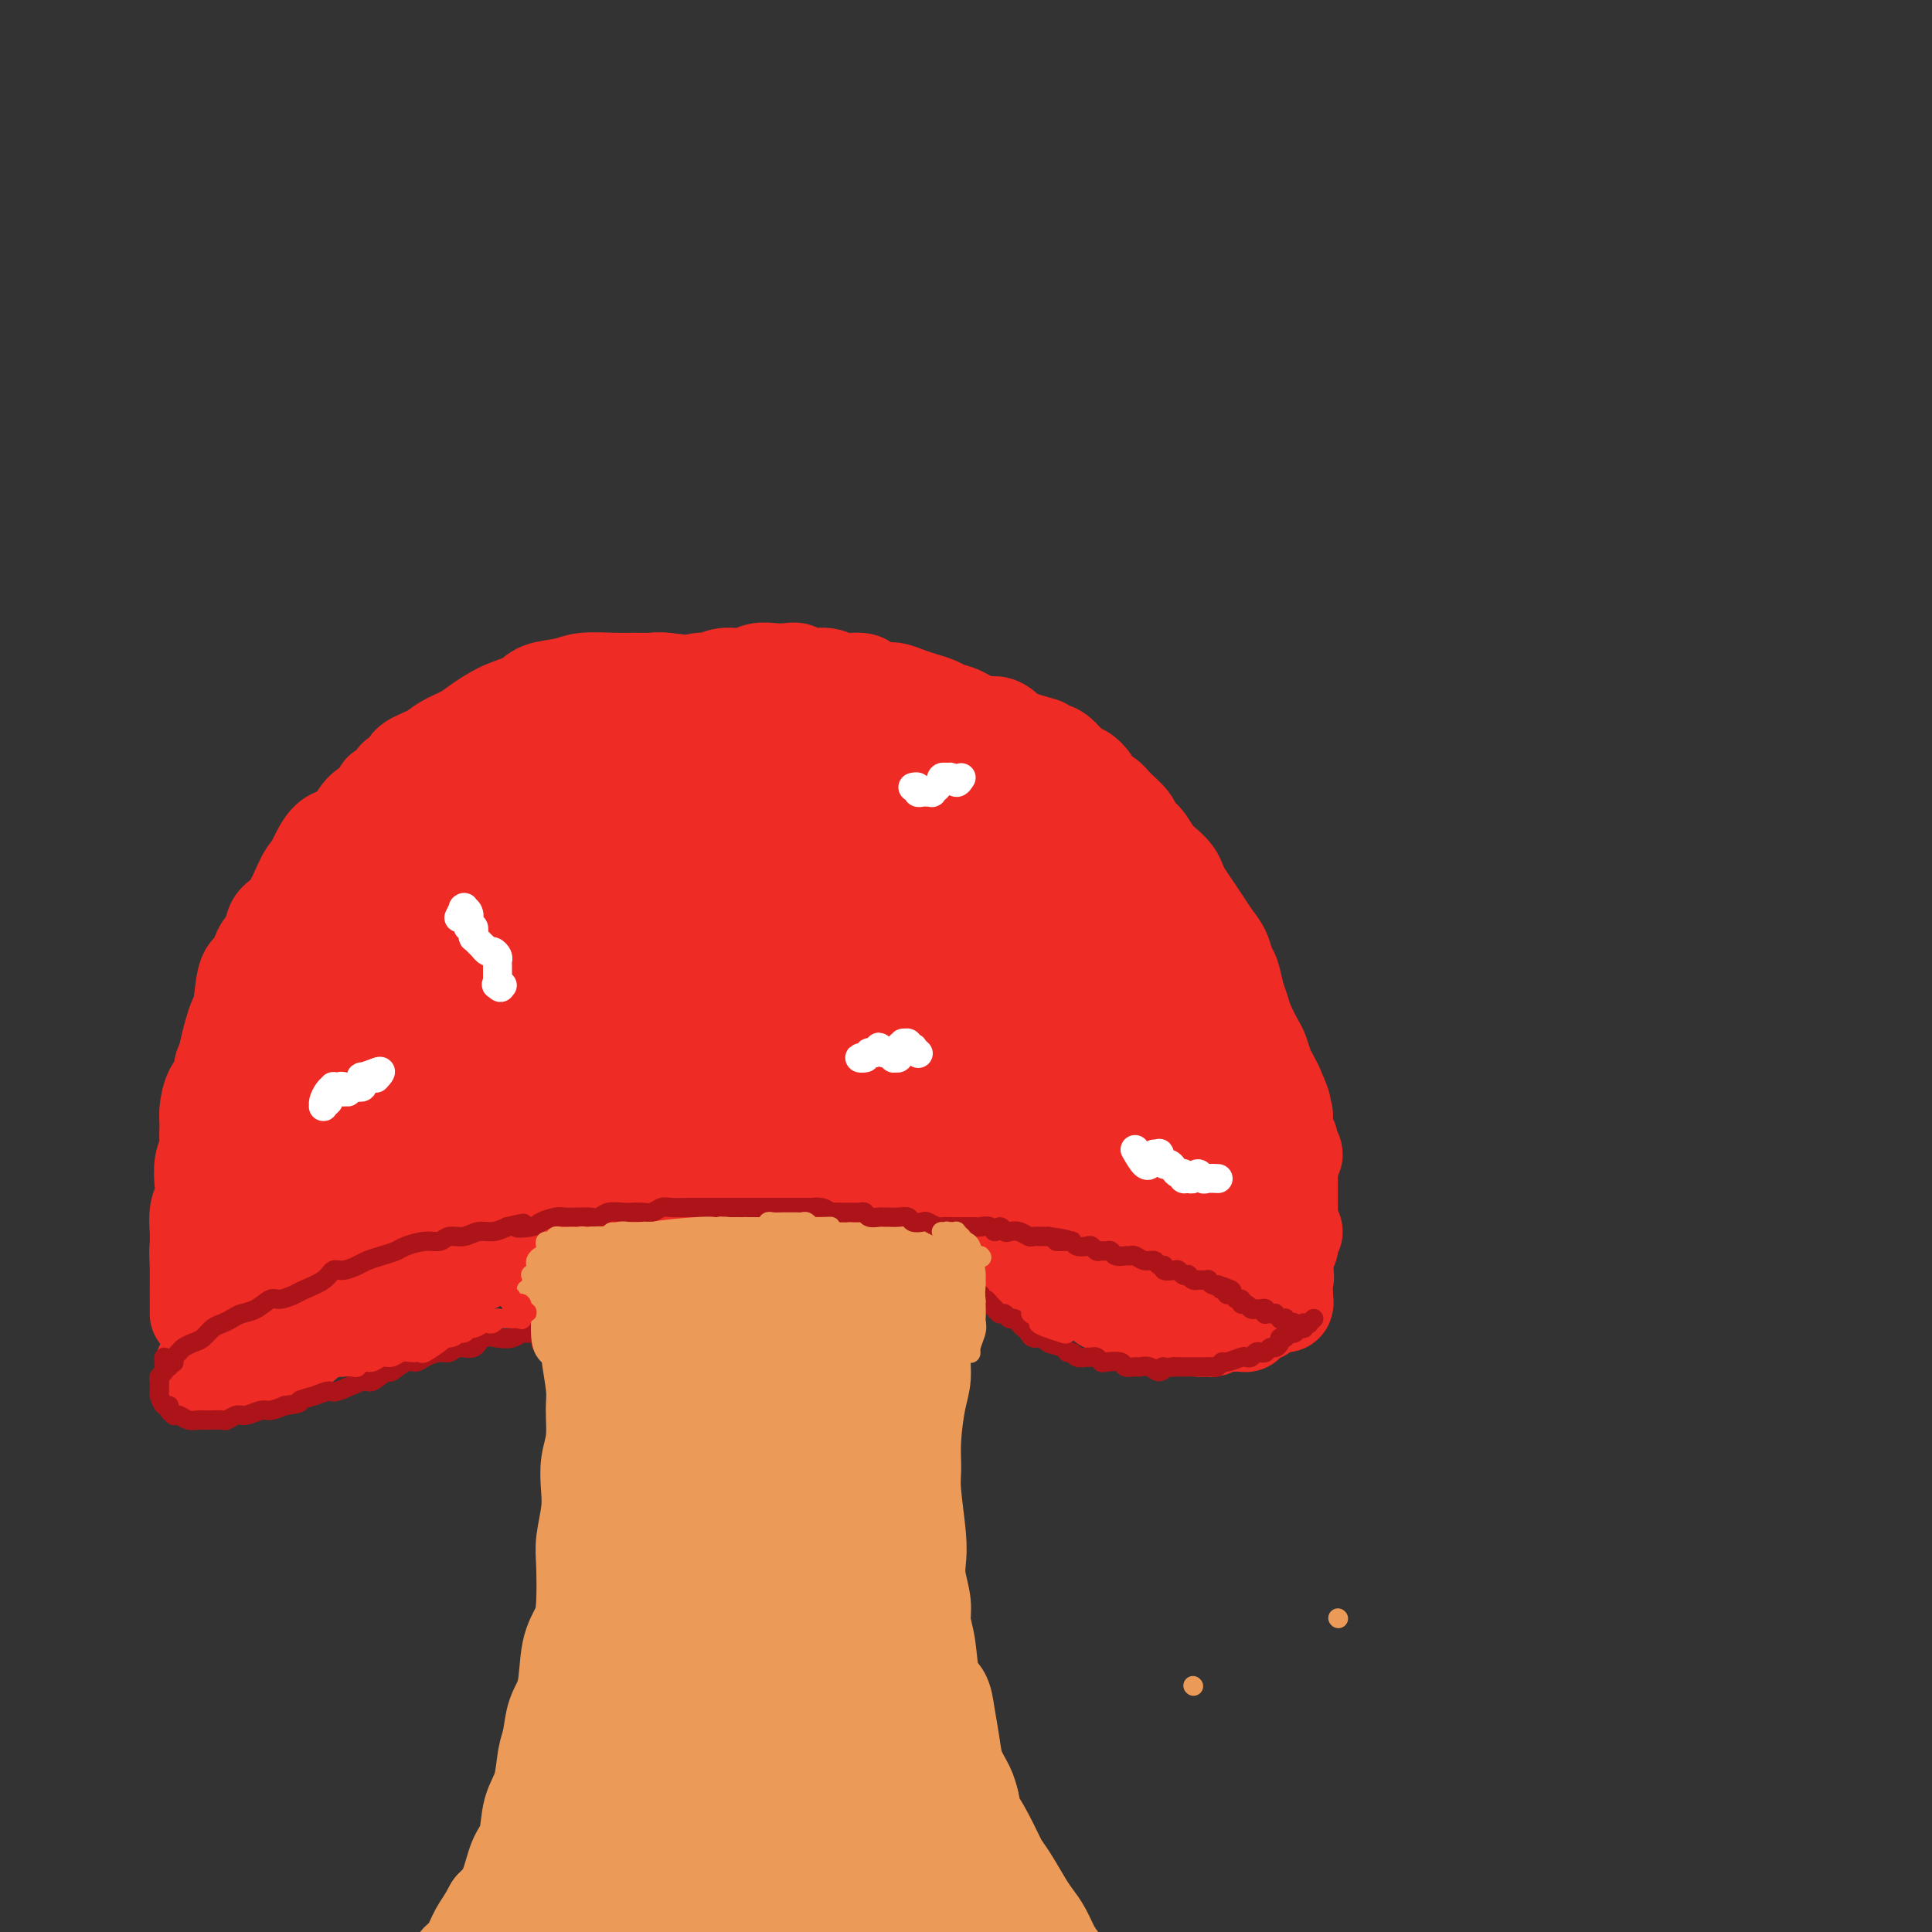 <svg viewBox='0 0 400 400' version='1.1' xmlns='http://www.w3.org/2000/svg' xmlns:xlink='http://www.w3.org/1999/xlink'><rect x="0" y="0" width="400" height="400" fill="#333333" stroke="none"/><g fill='none' stroke='#EC9A57' stroke-width='20' stroke-linecap='round' stroke-linejoin='round'><path d='M118,267c-0.031,0.113 -0.062,0.226 0,0c0.062,-0.226 0.216,-0.790 0,-1c-0.216,-0.210 -0.801,-0.064 -1,0c-0.199,0.064 -0.012,0.047 0,0c0.012,-0.047 -0.152,-0.123 0,0c0.152,0.123 0.619,0.446 1,1c0.381,0.554 0.675,1.341 1,2c0.325,0.659 0.679,1.190 1,2c0.321,0.810 0.607,1.898 1,3c0.393,1.102 0.891,2.219 1,3c0.109,0.781 -0.171,1.225 0,3c0.171,1.775 0.792,4.879 1,7c0.208,2.121 0.004,3.258 0,5c-0.004,1.742 0.191,4.090 0,6c-0.191,1.910 -0.769,3.381 -1,5c-0.231,1.619 -0.114,3.384 0,5c0.114,1.616 0.225,3.082 0,5c-0.225,1.918 -0.785,4.287 -1,6c-0.215,1.713 -0.084,2.769 0,5c0.084,2.231 0.121,5.638 0,8c-0.121,2.362 -0.399,3.679 -1,5c-0.601,1.321 -1.523,2.647 -2,5c-0.477,2.353 -0.508,5.731 -1,8c-0.492,2.269 -1.445,3.427 -2,5c-0.555,1.573 -0.711,3.562 -1,5c-0.289,1.438 -0.711,2.325 -1,4c-0.289,1.675 -0.447,4.139 -1,6c-0.553,1.861 -1.502,3.120 -2,5c-0.498,1.880 -0.546,4.380 -1,6c-0.454,1.620 -1.315,2.359 -2,4c-0.685,1.641 -1.196,4.183 -2,6c-0.804,1.817 -1.902,2.908 -3,4'/><path d='M102,395c-1.667,3.079 -2.334,3.776 -3,5c-0.666,1.224 -1.331,2.976 -2,4c-0.669,1.024 -1.342,1.322 -2,2c-0.658,0.678 -1.301,1.737 -2,3c-0.699,1.263 -1.456,2.730 -2,4c-0.544,1.270 -0.877,2.342 -1,3c-0.123,0.658 -0.035,0.902 0,1c0.035,0.098 0.018,0.049 0,0'/><path d='M193,264c0.415,-0.765 0.829,-1.530 1,-2c0.171,-0.470 0.098,-0.646 0,-1c-0.098,-0.354 -0.222,-0.887 0,-1c0.222,-0.113 0.788,0.195 1,0c0.212,-0.195 0.068,-0.891 0,-1c-0.068,-0.109 -0.061,0.371 0,1c0.061,0.629 0.175,1.406 0,2c-0.175,0.594 -0.639,1.003 -1,2c-0.361,0.997 -0.618,2.580 -1,4c-0.382,1.420 -0.890,2.676 -1,4c-0.110,1.324 0.177,2.716 0,4c-0.177,1.284 -0.818,2.461 -1,4c-0.182,1.539 0.094,3.439 0,5c-0.094,1.561 -0.557,2.784 -1,5c-0.443,2.216 -0.864,5.425 -1,8c-0.136,2.575 0.015,4.515 0,6c-0.015,1.485 -0.196,2.515 0,5c0.196,2.485 0.770,6.425 1,9c0.230,2.575 0.118,3.784 0,5c-0.118,1.216 -0.240,2.437 0,4c0.240,1.563 0.842,3.467 1,5c0.158,1.533 -0.126,2.694 0,4c0.126,1.306 0.664,2.757 1,5c0.336,2.243 0.470,5.278 1,7c0.530,1.722 1.455,2.131 2,3c0.545,0.869 0.710,2.200 1,4c0.290,1.800 0.707,4.070 1,6c0.293,1.930 0.464,3.520 1,5c0.536,1.480 1.439,2.852 2,4c0.561,1.148 0.781,2.074 1,3'/><path d='M201,373c1.773,7.776 0.705,4.215 1,4c0.295,-0.215 1.952,2.914 3,5c1.048,2.086 1.488,3.127 2,4c0.512,0.873 1.095,1.577 2,3c0.905,1.423 2.130,3.563 3,5c0.870,1.437 1.385,2.169 2,3c0.615,0.831 1.331,1.761 2,3c0.669,1.239 1.290,2.788 2,4c0.710,1.212 1.510,2.088 2,3c0.490,0.912 0.670,1.861 1,3c0.330,1.139 0.808,2.468 1,3c0.192,0.532 0.096,0.266 0,0'/></g>
<g fill='none' stroke='#EC9A57' stroke-width='28' stroke-linecap='round' stroke-linejoin='round'><path d='M127,261c0.106,0.876 0.212,1.751 0,2c-0.212,0.249 -0.743,-0.130 -1,0c-0.257,0.130 -0.240,0.767 0,1c0.240,0.233 0.702,0.063 1,0c0.298,-0.063 0.432,-0.017 1,0c0.568,0.017 1.569,0.006 2,0c0.431,-0.006 0.290,-0.005 1,0c0.710,0.005 2.270,0.015 3,0c0.730,-0.015 0.631,-0.057 1,0c0.369,0.057 1.206,0.211 2,0c0.794,-0.211 1.545,-0.789 2,-1c0.455,-0.211 0.614,-0.057 1,0c0.386,0.057 1.000,0.015 2,0c1.000,-0.015 2.387,-0.003 3,0c0.613,0.003 0.454,-0.003 1,0c0.546,0.003 1.799,0.015 3,0c1.201,-0.015 2.352,-0.057 3,0c0.648,0.057 0.793,0.211 1,0c0.207,-0.211 0.475,-0.789 1,-1c0.525,-0.211 1.305,-0.056 2,0c0.695,0.056 1.303,0.014 2,0c0.697,-0.014 1.482,-0.000 2,0c0.518,0.000 0.769,-0.014 1,0c0.231,0.014 0.443,0.056 1,0c0.557,-0.056 1.459,-0.211 2,0c0.541,0.211 0.722,0.789 1,1c0.278,0.211 0.652,0.057 1,0c0.348,-0.057 0.671,-0.015 1,0c0.329,0.015 0.666,0.004 1,0c0.334,-0.004 0.667,-0.002 1,0'/><path d='M169,263c6.830,-0.159 2.404,-0.057 1,0c-1.404,0.057 0.215,0.068 1,0c0.785,-0.068 0.735,-0.214 1,0c0.265,0.214 0.846,0.789 1,1c0.154,0.211 -0.118,0.056 0,0c0.118,-0.056 0.625,-0.015 1,0c0.375,0.015 0.618,0.003 1,0c0.382,-0.003 0.902,0.002 1,0c0.098,-0.002 -0.227,-0.012 0,0c0.227,0.012 1.004,0.045 1,0c-0.004,-0.045 -0.790,-0.167 -1,0c-0.210,0.167 0.155,0.622 0,1c-0.155,0.378 -0.830,0.677 -1,1c-0.170,0.323 0.166,0.668 0,1c-0.166,0.332 -0.833,0.651 -1,1c-0.167,0.349 0.165,0.727 0,1c-0.165,0.273 -0.828,0.440 -1,1c-0.172,0.560 0.146,1.511 0,2c-0.146,0.489 -0.756,0.515 -1,1c-0.244,0.485 -0.122,1.428 0,2c0.122,0.572 0.243,0.773 0,1c-0.243,0.227 -0.849,0.482 -1,1c-0.151,0.518 0.153,1.301 0,2c-0.153,0.699 -0.763,1.314 -1,2c-0.237,0.686 -0.102,1.444 0,2c0.102,0.556 0.172,0.912 0,2c-0.172,1.088 -0.585,2.908 -1,4c-0.415,1.092 -0.833,1.455 -1,2c-0.167,0.545 -0.084,1.273 0,2'/><path d='M168,293c-1.095,4.176 -0.332,1.617 0,1c0.332,-0.617 0.234,0.710 0,2c-0.234,1.290 -0.602,2.543 -1,4c-0.398,1.457 -0.824,3.117 -1,4c-0.176,0.883 -0.100,0.989 0,2c0.100,1.011 0.224,2.927 0,4c-0.224,1.073 -0.797,1.301 -1,2c-0.203,0.699 -0.036,1.867 0,3c0.036,1.133 -0.057,2.229 0,3c0.057,0.771 0.265,1.216 0,2c-0.265,0.784 -1.003,1.909 -1,3c0.003,1.091 0.746,2.150 1,3c0.254,0.850 0.019,1.491 0,2c-0.019,0.509 0.177,0.884 0,2c-0.177,1.116 -0.727,2.972 -1,4c-0.273,1.028 -0.269,1.228 0,2c0.269,0.772 0.805,2.118 1,3c0.195,0.882 0.051,1.302 0,2c-0.051,0.698 -0.010,1.674 0,3c0.010,1.326 -0.013,3.002 0,4c0.013,0.998 0.060,1.317 0,2c-0.060,0.683 -0.227,1.729 0,3c0.227,1.271 0.849,2.767 1,4c0.151,1.233 -0.168,2.202 0,3c0.168,0.798 0.822,1.425 1,2c0.178,0.575 -0.120,1.099 0,2c0.120,0.901 0.659,2.181 1,3c0.341,0.819 0.483,1.178 1,2c0.517,0.822 1.408,2.106 2,3c0.592,0.894 0.883,1.398 1,2c0.117,0.602 0.058,1.301 0,2'/><path d='M172,376c1.273,3.044 1.455,2.653 2,3c0.545,0.347 1.454,1.434 2,2c0.546,0.566 0.728,0.613 1,1c0.272,0.387 0.635,1.114 1,2c0.365,0.886 0.732,1.933 1,3c0.268,1.067 0.438,2.156 1,3c0.562,0.844 1.515,1.444 2,2c0.485,0.556 0.501,1.070 1,2c0.499,0.930 1.483,2.277 2,3c0.517,0.723 0.569,0.821 1,1c0.431,0.179 1.240,0.439 2,1c0.760,0.561 1.469,1.423 2,2c0.531,0.577 0.883,0.869 1,1c0.117,0.131 0.000,0.102 0,0c-0.000,-0.102 0.116,-0.276 0,0c-0.116,0.276 -0.463,1.002 -1,1c-0.537,-0.002 -1.264,-0.733 -2,-1c-0.736,-0.267 -1.482,-0.072 -2,0c-0.518,0.072 -0.807,0.019 -1,0c-0.193,-0.019 -0.290,-0.006 -1,0c-0.710,0.006 -2.033,0.004 -3,0c-0.967,-0.004 -1.578,-0.011 -2,0c-0.422,0.011 -0.653,0.042 -2,0c-1.347,-0.042 -3.809,-0.155 -5,0c-1.191,0.155 -1.112,0.577 -2,1c-0.888,0.423 -2.743,0.845 -4,1c-1.257,0.155 -1.915,0.042 -3,0c-1.085,-0.042 -2.596,-0.012 -4,0c-1.404,0.012 -2.702,0.006 -4,0'/><path d='M155,404c-6.112,0.464 -3.893,0.124 -4,0c-0.107,-0.124 -2.542,-0.033 -4,0c-1.458,0.033 -1.941,0.009 -3,0c-1.059,-0.009 -2.696,-0.001 -4,0c-1.304,0.001 -2.275,-0.004 -3,0c-0.725,0.004 -1.206,0.019 -2,0c-0.794,-0.019 -1.903,-0.071 -3,0c-1.097,0.071 -2.181,0.267 -3,0c-0.819,-0.267 -1.371,-0.996 -2,-1c-0.629,-0.004 -1.334,0.717 -2,1c-0.666,0.283 -1.293,0.128 -2,0c-0.707,-0.128 -1.495,-0.231 -2,0c-0.505,0.231 -0.728,0.794 -1,1c-0.272,0.206 -0.594,0.055 -1,0c-0.406,-0.055 -0.897,-0.013 -1,0c-0.103,0.013 0.183,-0.001 0,0c-0.183,0.001 -0.833,0.017 -1,0c-0.167,-0.017 0.149,-0.068 0,0c-0.149,0.068 -0.762,0.254 -1,0c-0.238,-0.254 -0.099,-0.949 0,-1c0.099,-0.051 0.159,0.541 1,0c0.841,-0.541 2.463,-2.217 3,-3c0.537,-0.783 -0.011,-0.674 0,-1c0.011,-0.326 0.580,-1.087 1,-2c0.420,-0.913 0.690,-1.977 1,-3c0.310,-1.023 0.660,-2.006 1,-3c0.340,-0.994 0.668,-1.998 1,-3c0.332,-1.002 0.666,-2.001 1,-3'/><path d='M125,386c1.197,-3.745 0.691,-3.608 1,-4c0.309,-0.392 1.434,-1.312 2,-3c0.566,-1.688 0.571,-4.144 1,-6c0.429,-1.856 1.280,-3.113 2,-4c0.720,-0.887 1.309,-1.405 2,-3c0.691,-1.595 1.484,-4.269 2,-6c0.516,-1.731 0.753,-2.521 1,-4c0.247,-1.479 0.503,-3.646 1,-5c0.497,-1.354 1.236,-1.893 2,-3c0.764,-1.107 1.551,-2.781 2,-4c0.449,-1.219 0.558,-1.981 1,-4c0.442,-2.019 1.218,-5.293 2,-7c0.782,-1.707 1.572,-1.845 2,-3c0.428,-1.155 0.496,-3.327 1,-5c0.504,-1.673 1.444,-2.847 2,-4c0.556,-1.153 0.727,-2.284 1,-4c0.273,-1.716 0.648,-4.017 1,-6c0.352,-1.983 0.683,-3.649 1,-5c0.317,-1.351 0.621,-2.385 1,-4c0.379,-1.615 0.834,-3.809 1,-5c0.166,-1.191 0.045,-1.380 0,-2c-0.045,-0.620 -0.012,-1.671 0,-3c0.012,-1.329 0.003,-2.937 0,-4c-0.003,-1.063 0.000,-1.580 0,-2c-0.000,-0.420 -0.004,-0.742 0,-1c0.004,-0.258 0.016,-0.451 0,-1c-0.016,-0.549 -0.060,-1.454 0,-2c0.060,-0.546 0.222,-0.734 0,-1c-0.222,-0.266 -0.829,-0.610 -1,-1c-0.171,-0.390 0.094,-0.826 0,-1c-0.094,-0.174 -0.547,-0.087 -1,0'/><path d='M152,279c-0.245,-3.249 0.143,-2.373 0,-2c-0.143,0.373 -0.816,0.243 -1,0c-0.184,-0.243 0.120,-0.601 0,-1c-0.120,-0.399 -0.664,-0.841 -1,-1c-0.336,-0.159 -0.465,-0.037 -1,0c-0.535,0.037 -1.477,-0.011 -2,0c-0.523,0.011 -0.627,0.082 -1,0c-0.373,-0.082 -1.014,-0.318 -2,0c-0.986,0.318 -2.316,1.190 -3,2c-0.684,0.810 -0.723,1.556 -1,2c-0.277,0.444 -0.793,0.584 -1,1c-0.207,0.416 -0.105,1.106 0,2c0.105,0.894 0.214,1.990 0,3c-0.214,1.010 -0.752,1.934 -1,3c-0.248,1.066 -0.206,2.274 0,3c0.206,0.726 0.577,0.970 1,2c0.423,1.030 0.898,2.846 1,4c0.102,1.154 -0.169,1.645 0,2c0.169,0.355 0.777,0.573 1,1c0.223,0.427 0.060,1.062 0,2c-0.060,0.938 -0.016,2.177 0,3c0.016,0.823 0.004,1.228 0,2c-0.004,0.772 -0.000,1.911 0,3c0.000,1.089 -0.004,2.129 0,3c0.004,0.871 0.015,1.574 0,3c-0.015,1.426 -0.057,3.577 0,5c0.057,1.423 0.211,2.119 0,3c-0.211,0.881 -0.789,1.948 -1,3c-0.211,1.052 -0.057,2.091 0,3c0.057,0.909 0.016,1.688 0,3c-0.016,1.312 -0.008,3.156 0,5'/><path d='M140,338c-0.073,9.466 -0.756,4.130 -1,3c-0.244,-1.130 -0.050,1.945 0,4c0.050,2.055 -0.043,3.091 0,5c0.043,1.909 0.222,4.692 0,6c-0.222,1.308 -0.844,1.141 -1,2c-0.156,0.859 0.153,2.745 0,4c-0.153,1.255 -0.769,1.880 -1,3c-0.231,1.120 -0.076,2.736 0,4c0.076,1.264 0.073,2.178 0,3c-0.073,0.822 -0.215,1.554 0,2c0.215,0.446 0.789,0.608 1,1c0.211,0.392 0.061,1.016 0,2c-0.061,0.984 -0.031,2.329 0,3c0.031,0.671 0.064,0.666 0,1c-0.064,0.334 -0.224,1.005 0,2c0.224,0.995 0.834,2.313 1,3c0.166,0.687 -0.111,0.744 0,1c0.111,0.256 0.611,0.711 1,1c0.389,0.289 0.668,0.412 1,1c0.332,0.588 0.719,1.643 1,2c0.281,0.357 0.457,0.017 1,0c0.543,-0.017 1.454,0.287 2,0c0.546,-0.287 0.729,-1.167 1,-2c0.271,-0.833 0.632,-1.620 1,-2c0.368,-0.380 0.742,-0.352 1,-1c0.258,-0.648 0.398,-1.973 1,-3c0.602,-1.027 1.664,-1.756 2,-3c0.336,-1.244 -0.054,-3.004 0,-4c0.054,-0.996 0.553,-1.230 1,-2c0.447,-0.770 0.842,-2.077 1,-3c0.158,-0.923 0.079,-1.461 0,-2'/><path d='M153,369c0.266,-2.009 -0.069,-1.531 0,-2c0.069,-0.469 0.543,-1.883 1,-3c0.457,-1.117 0.896,-1.935 1,-3c0.104,-1.065 -0.127,-2.378 0,-3c0.127,-0.622 0.612,-0.555 1,-2c0.388,-1.445 0.680,-4.404 1,-6c0.320,-1.596 0.667,-1.830 1,-3c0.333,-1.170 0.653,-3.276 1,-5c0.347,-1.724 0.723,-3.067 1,-4c0.277,-0.933 0.455,-1.456 1,-3c0.545,-1.544 1.455,-4.108 2,-6c0.545,-1.892 0.723,-3.110 1,-4c0.277,-0.890 0.653,-1.450 1,-3c0.347,-1.550 0.667,-4.089 1,-6c0.333,-1.911 0.681,-3.196 1,-4c0.319,-0.804 0.610,-1.129 1,-2c0.390,-0.871 0.878,-2.287 1,-3c0.122,-0.713 -0.123,-0.722 0,-1c0.123,-0.278 0.614,-0.823 1,-2c0.386,-1.177 0.667,-2.985 1,-4c0.333,-1.015 0.716,-1.238 1,-2c0.284,-0.762 0.467,-2.063 1,-3c0.533,-0.937 1.414,-1.509 2,-2c0.586,-0.491 0.875,-0.901 1,-1c0.125,-0.099 0.086,0.114 0,0c-0.086,-0.114 -0.219,-0.556 0,0c0.219,0.556 0.790,2.111 1,3c0.210,0.889 0.060,1.111 0,2c-0.060,0.889 -0.030,2.444 0,4'/><path d='M177,301c0.293,2.038 0.026,3.132 0,4c-0.026,0.868 0.190,1.511 0,3c-0.190,1.489 -0.784,3.825 -1,6c-0.216,2.175 -0.054,4.189 0,6c0.054,1.811 -0.001,3.418 0,6c0.001,2.582 0.057,6.140 0,8c-0.057,1.860 -0.226,2.023 0,4c0.226,1.977 0.848,5.770 1,8c0.152,2.230 -0.168,2.899 0,4c0.168,1.101 0.822,2.636 1,4c0.178,1.364 -0.121,2.558 0,4c0.121,1.442 0.662,3.133 1,4c0.338,0.867 0.474,0.910 1,2c0.526,1.090 1.441,3.227 2,5c0.559,1.773 0.762,3.181 1,4c0.238,0.819 0.513,1.048 1,2c0.487,0.952 1.187,2.626 2,4c0.813,1.374 1.738,2.449 2,3c0.262,0.551 -0.139,0.579 0,1c0.139,0.421 0.817,1.237 1,2c0.183,0.763 -0.131,1.473 0,2c0.131,0.527 0.705,0.869 1,1c0.295,0.131 0.312,0.049 0,0c-0.312,-0.049 -0.951,-0.066 -1,0c-0.049,0.066 0.493,0.215 0,0c-0.493,-0.215 -2.021,-0.793 -3,-1c-0.979,-0.207 -1.409,-0.042 -2,0c-0.591,0.042 -1.344,-0.040 -2,0c-0.656,0.040 -1.215,0.203 -2,0c-0.785,-0.203 -1.796,-0.772 -3,-1c-1.204,-0.228 -2.602,-0.114 -4,0'/><path d='M173,386c-2.956,-0.345 -1.845,-0.209 -2,0c-0.155,0.209 -1.575,0.489 -3,1c-1.425,0.511 -2.854,1.251 -4,2c-1.146,0.749 -2.010,1.506 -3,2c-0.990,0.494 -2.107,0.725 -3,1c-0.893,0.275 -1.561,0.596 -2,1c-0.439,0.404 -0.650,0.893 -1,1c-0.350,0.107 -0.840,-0.167 -1,0c-0.160,0.167 0.009,0.777 0,1c-0.009,0.223 -0.195,0.060 0,0c0.195,-0.060 0.770,-0.017 1,0c0.230,0.017 0.115,0.009 0,0'/></g>
<g fill='none' stroke='#EE2B24' stroke-width='20' stroke-linecap='round' stroke-linejoin='round'><path d='M55,253c0.436,-0.423 0.873,-0.845 1,-1c0.127,-0.155 -0.054,-0.041 0,0c0.054,0.041 0.343,0.011 1,0c0.657,-0.011 1.682,-0.003 2,0c0.318,0.003 -0.070,0.000 0,0c0.070,-0.000 0.600,0.001 1,0c0.400,-0.001 0.671,-0.004 1,0c0.329,0.004 0.717,0.016 1,0c0.283,-0.016 0.460,-0.060 1,0c0.540,0.060 1.443,0.222 2,0c0.557,-0.222 0.769,-0.829 1,-1c0.231,-0.171 0.480,0.094 1,0c0.520,-0.094 1.312,-0.547 2,-1c0.688,-0.453 1.271,-0.905 2,-1c0.729,-0.095 1.603,0.167 2,0c0.397,-0.167 0.317,-0.763 1,-1c0.683,-0.237 2.129,-0.116 3,0c0.871,0.116 1.168,0.227 2,0c0.832,-0.227 2.201,-0.792 3,-1c0.799,-0.208 1.029,-0.060 2,0c0.971,0.060 2.683,0.030 4,0c1.317,-0.030 2.239,-0.061 3,0c0.761,0.061 1.362,0.212 2,0c0.638,-0.212 1.313,-0.789 2,-1c0.687,-0.211 1.386,-0.057 2,0c0.614,0.057 1.142,0.015 2,0c0.858,-0.015 2.044,-0.004 3,0c0.956,0.004 1.680,0.001 2,0c0.320,-0.001 0.234,-0.000 1,0c0.766,0.000 2.383,0.000 4,0'/><path d='M109,246c8.485,-1.083 2.696,-0.290 1,0c-1.696,0.290 0.701,0.078 2,0c1.299,-0.078 1.502,-0.021 2,0c0.498,0.021 1.292,0.005 2,0c0.708,-0.005 1.331,-0.000 2,0c0.669,0.000 1.383,-0.004 2,0c0.617,0.004 1.137,0.015 2,0c0.863,-0.015 2.070,-0.057 3,0c0.930,0.057 1.585,0.211 2,0c0.415,-0.211 0.590,-0.789 1,-1c0.410,-0.211 1.055,-0.056 2,0c0.945,0.056 2.192,0.011 3,0c0.808,-0.011 1.179,0.011 2,0c0.821,-0.011 2.093,-0.056 3,0c0.907,0.056 1.449,0.211 2,0c0.551,-0.211 1.111,-0.789 2,-1c0.889,-0.211 2.106,-0.056 3,0c0.894,0.056 1.464,0.011 2,0c0.536,-0.011 1.036,0.011 2,0c0.964,-0.011 2.391,-0.056 3,0c0.609,0.056 0.398,0.211 1,0c0.602,-0.211 2.016,-0.789 3,-1c0.984,-0.211 1.537,-0.057 2,0c0.463,0.057 0.834,0.015 2,0c1.166,-0.015 3.126,-0.004 4,0c0.874,0.004 0.660,0.001 1,0c0.340,-0.001 1.232,-0.000 2,0c0.768,0.000 1.412,0.000 2,0c0.588,-0.000 1.120,-0.000 2,0c0.880,0.000 2.109,0.000 3,0c0.891,-0.000 1.446,-0.000 2,0'/><path d='M176,243c10.722,-0.464 4.028,-0.124 2,0c-2.028,0.124 0.611,0.033 2,0c1.389,-0.033 1.527,-0.009 2,0c0.473,0.009 1.280,0.002 2,0c0.720,-0.002 1.353,-0.001 2,0c0.647,0.001 1.309,-0.000 2,0c0.691,0.000 1.410,0.001 2,0c0.590,-0.001 1.050,-0.004 2,0c0.950,0.004 2.390,0.015 3,0c0.610,-0.015 0.390,-0.056 1,0c0.610,0.056 2.052,0.210 3,0c0.948,-0.210 1.404,-0.784 2,-1c0.596,-0.216 1.333,-0.073 2,0c0.667,0.073 1.266,0.075 2,0c0.734,-0.075 1.604,-0.227 2,0c0.396,0.227 0.319,0.831 1,1c0.681,0.169 2.122,-0.099 3,0c0.878,0.099 1.193,0.565 2,1c0.807,0.435 2.104,0.839 3,1c0.896,0.161 1.390,0.081 2,0c0.610,-0.081 1.337,-0.162 2,0c0.663,0.162 1.263,0.565 2,1c0.737,0.435 1.611,0.900 2,1c0.389,0.100 0.293,-0.165 1,0c0.707,0.165 2.217,0.761 3,1c0.783,0.239 0.841,0.120 1,0c0.159,-0.120 0.421,-0.242 1,0c0.579,0.242 1.475,0.848 2,1c0.525,0.152 0.680,-0.151 1,0c0.320,0.151 0.806,0.758 1,1c0.194,0.242 0.097,0.121 0,0'/><path d='M234,250c4.279,1.178 1.476,0.123 1,0c-0.476,-0.123 1.374,0.685 2,1c0.626,0.315 0.027,0.137 0,0c-0.027,-0.137 0.518,-0.233 1,0c0.482,0.233 0.903,0.794 1,1c0.097,0.206 -0.129,0.055 0,0c0.129,-0.055 0.613,-0.014 1,0c0.387,0.014 0.677,0.003 1,0c0.323,-0.003 0.678,0.003 1,0c0.322,-0.003 0.612,-0.015 1,0c0.388,0.015 0.873,0.056 1,0c0.127,-0.056 -0.106,-0.210 0,0c0.106,0.210 0.550,0.785 1,1c0.450,0.215 0.904,0.071 1,0c0.096,-0.071 -0.166,-0.068 0,0c0.166,0.068 0.762,0.201 1,0c0.238,-0.201 0.119,-0.734 0,-1c-0.119,-0.266 -0.238,-0.264 0,0c0.238,0.264 0.835,0.788 1,1c0.165,0.212 -0.100,0.110 0,0c0.100,-0.110 0.566,-0.228 1,0c0.434,0.228 0.837,0.800 1,1c0.163,0.200 0.085,0.026 0,0c-0.085,-0.026 -0.177,0.096 0,0c0.177,-0.096 0.625,-0.411 1,0c0.375,0.411 0.679,1.546 1,2c0.321,0.454 0.661,0.227 1,0'/><path d='M253,256c2.875,0.944 0.564,0.305 0,0c-0.564,-0.305 0.620,-0.274 1,0c0.380,0.274 -0.043,0.792 0,1c0.043,0.208 0.551,0.108 1,0c0.449,-0.108 0.839,-0.222 1,0c0.161,0.222 0.095,0.781 0,1c-0.095,0.219 -0.218,0.097 0,0c0.218,-0.097 0.776,-0.170 1,0c0.224,0.170 0.112,0.581 0,1c-0.112,0.419 -0.225,0.845 0,1c0.225,0.155 0.789,0.040 1,0c0.211,-0.040 0.069,-0.004 0,0c-0.069,0.004 -0.064,-0.022 0,0c0.064,0.022 0.186,0.093 0,0c-0.186,-0.093 -0.680,-0.351 -1,-1c-0.320,-0.649 -0.467,-1.689 -1,-2c-0.533,-0.311 -1.452,0.109 -2,0c-0.548,-0.109 -0.724,-0.746 -1,-1c-0.276,-0.254 -0.652,-0.124 -1,0c-0.348,0.124 -0.668,0.243 -1,0c-0.332,-0.243 -0.677,-0.849 -1,-1c-0.323,-0.151 -0.626,0.152 -1,0c-0.374,-0.152 -0.821,-0.758 -1,-1c-0.179,-0.242 -0.089,-0.121 0,0'/><path d='M248,254c-1.500,-1.000 -0.750,-0.500 0,0'/><path d='M56,250c0.014,0.024 0.028,0.048 0,0c-0.028,-0.048 -0.098,-0.167 0,0c0.098,0.167 0.363,0.622 0,1c-0.363,0.378 -1.354,0.680 -2,1c-0.646,0.320 -0.948,0.659 -1,1c-0.052,0.341 0.144,0.683 0,1c-0.144,0.317 -0.630,0.610 -1,1c-0.370,0.390 -0.625,0.878 -1,1c-0.375,0.122 -0.870,-0.122 -1,0c-0.130,0.122 0.105,0.610 0,1c-0.105,0.390 -0.549,0.682 -1,1c-0.451,0.318 -0.910,0.662 -1,1c-0.090,0.338 0.187,0.669 0,1c-0.187,0.331 -0.839,0.661 -1,1c-0.161,0.339 0.167,0.686 0,1c-0.167,0.314 -0.830,0.594 -1,1c-0.170,0.406 0.152,0.937 0,1c-0.152,0.063 -0.776,-0.341 -1,0c-0.224,0.341 -0.046,1.429 0,2c0.046,0.571 -0.040,0.626 0,1c0.040,0.374 0.207,1.067 0,2c-0.207,0.933 -0.787,2.106 -1,3c-0.213,0.894 -0.057,1.508 0,2c0.057,0.492 0.015,0.863 0,1c-0.015,0.137 -0.004,0.039 0,0c0.004,-0.039 0.002,-0.020 0,0'/><path d='M44,275c-0.167,1.833 -0.083,0.917 0,0'/><path d='M43,273c-0.114,0.059 -0.227,0.118 0,0c0.227,-0.118 0.796,-0.413 1,-1c0.204,-0.587 0.045,-1.466 0,-2c-0.045,-0.534 0.026,-0.725 0,-1c-0.026,-0.275 -0.147,-0.636 0,-1c0.147,-0.364 0.561,-0.730 1,-1c0.439,-0.270 0.901,-0.444 1,-1c0.099,-0.556 -0.166,-1.495 0,-2c0.166,-0.505 0.762,-0.577 1,-1c0.238,-0.423 0.117,-1.199 0,-2c-0.117,-0.801 -0.228,-1.629 0,-2c0.228,-0.371 0.797,-0.285 1,-1c0.203,-0.715 0.039,-2.232 0,-3c-0.039,-0.768 0.046,-0.786 0,-1c-0.046,-0.214 -0.222,-0.624 0,-1c0.222,-0.376 0.843,-0.720 1,-1c0.157,-0.280 -0.150,-0.498 0,-1c0.150,-0.502 0.758,-1.289 1,-2c0.242,-0.711 0.117,-1.346 0,-2c-0.117,-0.654 -0.228,-1.327 0,-2c0.228,-0.673 0.793,-1.347 1,-2c0.207,-0.653 0.056,-1.287 0,-2c-0.056,-0.713 -0.016,-1.506 0,-2c0.016,-0.494 0.007,-0.688 0,-1c-0.007,-0.312 -0.013,-0.743 0,-1c0.013,-0.257 0.046,-0.341 0,-1c-0.046,-0.659 -0.170,-1.895 0,-3c0.170,-1.105 0.633,-2.080 1,-3c0.367,-0.920 0.637,-1.786 1,-3c0.363,-1.214 0.818,-2.775 1,-4c0.182,-1.225 0.091,-2.112 0,-3'/><path d='M54,220c1.942,-8.568 1.298,-3.489 1,-2c-0.298,1.489 -0.249,-0.611 0,-2c0.249,-1.389 0.697,-2.067 1,-3c0.303,-0.933 0.461,-2.123 1,-3c0.539,-0.877 1.458,-1.443 2,-2c0.542,-0.557 0.708,-1.107 1,-2c0.292,-0.893 0.712,-2.130 1,-3c0.288,-0.870 0.445,-1.373 1,-2c0.555,-0.627 1.507,-1.378 2,-2c0.493,-0.622 0.525,-1.114 1,-2c0.475,-0.886 1.391,-2.166 2,-3c0.609,-0.834 0.910,-1.223 1,-2c0.090,-0.777 -0.030,-1.941 1,-3c1.030,-1.059 3.209,-2.013 4,-3c0.791,-0.987 0.193,-2.006 1,-3c0.807,-0.994 3.018,-1.961 4,-3c0.982,-1.039 0.736,-2.150 1,-3c0.264,-0.850 1.040,-1.439 2,-2c0.960,-0.561 2.104,-1.093 3,-2c0.896,-0.907 1.544,-2.189 2,-3c0.456,-0.811 0.718,-1.151 2,-2c1.282,-0.849 3.582,-2.205 5,-3c1.418,-0.795 1.953,-1.028 3,-2c1.047,-0.972 2.605,-2.684 4,-4c1.395,-1.316 2.627,-2.235 4,-3c1.373,-0.765 2.888,-1.374 4,-2c1.112,-0.626 1.820,-1.267 3,-2c1.180,-0.733 2.832,-1.557 4,-2c1.168,-0.443 1.853,-0.504 3,-1c1.147,-0.496 2.756,-1.427 4,-2c1.244,-0.573 2.122,-0.786 3,-1'/><path d='M125,146c3.788,-1.935 2.758,-1.773 3,-2c0.242,-0.227 1.757,-0.844 3,-1c1.243,-0.156 2.213,0.150 3,0c0.787,-0.150 1.389,-0.757 2,-1c0.611,-0.243 1.229,-0.122 2,0c0.771,0.122 1.694,0.244 3,0c1.306,-0.244 2.996,-0.854 4,-1c1.004,-0.146 1.321,0.171 2,0c0.679,-0.171 1.718,-0.830 3,-1c1.282,-0.170 2.805,0.150 4,0c1.195,-0.150 2.061,-0.768 3,-1c0.939,-0.232 1.949,-0.077 3,0c1.051,0.077 2.142,0.077 3,0c0.858,-0.077 1.484,-0.232 2,0c0.516,0.232 0.924,0.849 2,1c1.076,0.151 2.820,-0.166 4,0c1.180,0.166 1.796,0.814 3,1c1.204,0.186 2.997,-0.091 4,0c1.003,0.091 1.216,0.549 2,1c0.784,0.451 2.139,0.894 3,1c0.861,0.106 1.227,-0.126 2,0c0.773,0.126 1.952,0.610 3,1c1.048,0.390 1.964,0.687 3,1c1.036,0.313 2.192,0.643 3,1c0.808,0.357 1.267,0.740 2,1c0.733,0.260 1.740,0.398 3,1c1.260,0.602 2.774,1.667 4,2c1.226,0.333 2.164,-0.065 3,0c0.836,0.065 1.571,0.595 2,1c0.429,0.405 0.551,0.687 1,1c0.449,0.313 1.224,0.656 2,1'/><path d='M211,153c8.021,2.335 4.074,1.174 3,1c-1.074,-0.174 0.724,0.639 2,1c1.276,0.361 2.029,0.272 3,1c0.971,0.728 2.161,2.275 3,3c0.839,0.725 1.326,0.630 2,1c0.674,0.370 1.536,1.205 2,2c0.464,0.795 0.529,1.550 1,2c0.471,0.450 1.348,0.595 2,1c0.652,0.405 1.081,1.071 2,2c0.919,0.929 2.329,2.122 3,3c0.671,0.878 0.603,1.443 1,2c0.397,0.557 1.258,1.108 2,2c0.742,0.892 1.364,2.125 2,3c0.636,0.875 1.287,1.392 2,2c0.713,0.608 1.489,1.306 2,2c0.511,0.694 0.755,1.382 1,2c0.245,0.618 0.489,1.165 1,2c0.511,0.835 1.289,1.957 2,3c0.711,1.043 1.356,2.007 2,3c0.644,0.993 1.286,2.016 2,3c0.714,0.984 1.501,1.929 2,3c0.499,1.071 0.710,2.266 1,3c0.290,0.734 0.659,1.005 1,2c0.341,0.995 0.655,2.713 1,4c0.345,1.287 0.722,2.144 1,3c0.278,0.856 0.456,1.710 1,3c0.544,1.290 1.455,3.017 2,4c0.545,0.983 0.723,1.222 1,2c0.277,0.778 0.651,2.094 1,3c0.349,0.906 0.671,1.402 1,2c0.329,0.598 0.664,1.299 1,2'/><path d='M264,225c3.206,7.160 0.719,3.060 0,2c-0.719,-1.060 0.328,0.919 1,2c0.672,1.081 0.970,1.263 1,2c0.030,0.737 -0.206,2.028 0,3c0.206,0.972 0.854,1.626 1,2c0.146,0.374 -0.210,0.467 0,1c0.210,0.533 0.984,1.504 1,2c0.016,0.496 -0.728,0.517 -1,1c-0.272,0.483 -0.073,1.428 0,2c0.073,0.572 0.020,0.769 0,1c-0.020,0.231 -0.005,0.495 0,1c0.005,0.505 0.001,1.252 0,2c-0.001,0.748 -0.000,1.496 0,2c0.000,0.504 -0.001,0.765 0,1c0.001,0.235 0.005,0.444 0,1c-0.005,0.556 -0.019,1.458 0,2c0.019,0.542 0.072,0.722 0,1c-0.072,0.278 -0.268,0.653 0,1c0.268,0.347 1.001,0.667 1,1c-0.001,0.333 -0.736,0.680 -1,1c-0.264,0.320 -0.057,0.612 0,1c0.057,0.388 -0.037,0.874 0,1c0.037,0.126 0.206,-0.106 0,0c-0.206,0.106 -0.787,0.549 -1,1c-0.213,0.451 -0.057,0.910 0,1c0.057,0.090 0.015,-0.189 0,0c-0.015,0.189 -0.004,0.844 0,1c0.004,0.156 0.001,-0.189 0,0c-0.001,0.189 -0.000,0.911 0,1c0.000,0.089 0.000,-0.456 0,-1'/><path d='M266,261c0.333,6.000 0.167,3.000 0,0'/><path d='M48,215c-0.033,0.335 -0.066,0.670 0,1c0.066,0.330 0.230,0.654 0,1c-0.230,0.346 -0.853,0.713 -1,1c-0.147,0.287 0.181,0.493 0,1c-0.181,0.507 -0.872,1.315 -1,2c-0.128,0.685 0.305,1.247 0,2c-0.305,0.753 -1.350,1.696 -2,3c-0.650,1.304 -0.905,2.968 -1,4c-0.095,1.032 -0.029,1.433 0,2c0.029,0.567 0.022,1.299 0,2c-0.022,0.701 -0.057,1.370 0,2c0.057,0.630 0.208,1.220 0,2c-0.208,0.780 -0.774,1.749 -1,3c-0.226,1.251 -0.113,2.784 0,4c0.113,1.216 0.226,2.117 0,3c-0.226,0.883 -0.793,1.749 -1,3c-0.207,1.251 -0.056,2.886 0,4c0.056,1.114 0.015,1.707 0,3c-0.015,1.293 -0.004,3.288 0,5c0.004,1.712 0.001,3.143 0,4c-0.001,0.857 -0.000,1.139 0,2c0.000,0.861 0.000,2.300 0,3c-0.000,0.700 -0.001,0.661 0,0c0.001,-0.661 0.004,-1.945 0,-3c-0.004,-1.055 -0.016,-1.882 0,-3c0.016,-1.118 0.060,-2.529 0,-4c-0.060,-1.471 -0.222,-3.003 0,-4c0.222,-0.997 0.829,-1.461 1,-3c0.171,-1.539 -0.094,-4.154 0,-6c0.094,-1.846 0.547,-2.923 1,-4'/><path d='M43,245c0.206,-4.754 -0.281,-3.138 0,-4c0.281,-0.862 1.328,-4.203 2,-6c0.672,-1.797 0.968,-2.049 1,-3c0.032,-0.951 -0.199,-2.601 0,-4c0.199,-1.399 0.827,-2.549 1,-4c0.173,-1.451 -0.109,-3.205 0,-5c0.109,-1.795 0.611,-3.631 1,-5c0.389,-1.369 0.666,-2.271 1,-3c0.334,-0.729 0.723,-1.286 1,-3c0.277,-1.714 0.440,-4.584 1,-6c0.560,-1.416 1.518,-1.376 2,-2c0.482,-0.624 0.489,-1.911 1,-3c0.511,-1.089 1.526,-1.979 2,-3c0.474,-1.021 0.408,-2.172 1,-3c0.592,-0.828 1.842,-1.332 3,-3c1.158,-1.668 2.224,-4.499 3,-6c0.776,-1.501 1.262,-1.672 2,-3c0.738,-1.328 1.729,-3.813 3,-5c1.271,-1.187 2.824,-1.075 4,-2c1.176,-0.925 1.975,-2.887 3,-4c1.025,-1.113 2.276,-1.377 3,-2c0.724,-0.623 0.921,-1.607 1,-2c0.079,-0.393 0.039,-0.197 0,0'/><path d='M42,283c0.642,-0.002 1.285,-0.004 2,0c0.715,0.004 1.503,0.015 2,0c0.497,-0.015 0.705,-0.057 1,0c0.295,0.057 0.678,0.212 1,0c0.322,-0.212 0.583,-0.793 1,-1c0.417,-0.207 0.990,-0.041 1,0c0.010,0.041 -0.543,-0.044 0,0c0.543,0.044 2.181,0.218 3,0c0.819,-0.218 0.820,-0.828 1,-1c0.180,-0.172 0.538,0.095 1,0c0.462,-0.095 1.026,-0.550 2,-1c0.974,-0.450 2.358,-0.894 3,-1c0.642,-0.106 0.543,0.125 1,0c0.457,-0.125 1.470,-0.607 2,-1c0.530,-0.393 0.579,-0.696 1,-1c0.421,-0.304 1.215,-0.607 2,-1c0.785,-0.393 1.560,-0.875 2,-1c0.440,-0.125 0.545,0.107 1,0c0.455,-0.107 1.260,-0.553 2,-1c0.740,-0.447 1.415,-0.893 2,-1c0.585,-0.107 1.082,0.126 2,0c0.918,-0.126 2.259,-0.611 3,-1c0.741,-0.389 0.883,-0.681 1,-1c0.117,-0.319 0.209,-0.664 1,-1c0.791,-0.336 2.282,-0.664 3,-1c0.718,-0.336 0.664,-0.681 1,-1c0.336,-0.319 1.062,-0.613 2,-1c0.938,-0.387 2.086,-0.867 3,-1c0.914,-0.133 1.592,0.079 2,0c0.408,-0.079 0.545,-0.451 1,-1c0.455,-0.549 1.227,-1.274 2,-2'/><path d='M94,263c6.699,-2.890 2.947,-0.616 2,0c-0.947,0.616 0.912,-0.426 2,-1c1.088,-0.574 1.405,-0.679 2,-1c0.595,-0.321 1.469,-0.856 2,-1c0.531,-0.144 0.721,0.104 1,0c0.279,-0.104 0.649,-0.560 1,-1c0.351,-0.440 0.682,-0.864 1,-1c0.318,-0.136 0.621,0.015 1,0c0.379,-0.015 0.833,-0.196 1,0c0.167,0.196 0.048,0.770 0,1c-0.048,0.230 -0.024,0.115 0,0'/><path d='M266,268c-0.033,0.959 -0.065,1.917 0,2c0.065,0.083 0.229,-0.711 0,-1c-0.229,-0.289 -0.850,-0.073 -1,0c-0.150,0.073 0.171,0.005 0,0c-0.171,-0.005 -0.833,0.054 -1,0c-0.167,-0.054 0.163,-0.221 0,0c-0.163,0.221 -0.819,0.830 -1,1c-0.181,0.170 0.111,-0.099 0,0c-0.111,0.099 -0.626,0.565 -1,1c-0.374,0.435 -0.607,0.838 -1,1c-0.393,0.162 -0.944,0.082 -1,0c-0.056,-0.082 0.385,-0.165 0,0c-0.385,0.165 -1.596,0.580 -2,1c-0.404,0.420 -0.003,0.845 0,1c0.003,0.155 -0.393,0.041 -1,0c-0.607,-0.041 -1.423,-0.007 -2,0c-0.577,0.007 -0.913,-0.012 -1,0c-0.087,0.012 0.076,0.057 0,0c-0.076,-0.057 -0.391,-0.215 -1,0c-0.609,0.215 -1.511,0.804 -2,1c-0.489,0.196 -0.565,-0.000 -1,0c-0.435,0.000 -1.230,0.196 -2,0c-0.770,-0.196 -1.515,-0.785 -2,-1c-0.485,-0.215 -0.711,-0.057 -1,0c-0.289,0.057 -0.641,0.011 -1,0c-0.359,-0.011 -0.725,0.011 -1,0c-0.275,-0.011 -0.458,-0.055 -1,0c-0.542,0.055 -1.444,0.211 -2,0c-0.556,-0.211 -0.765,-0.788 -1,-1c-0.235,-0.212 -0.496,-0.061 -1,0c-0.504,0.061 -1.252,0.030 -2,0'/><path d='M236,273c-2.727,-0.471 -2.044,-0.647 -2,-1c0.044,-0.353 -0.551,-0.882 -1,-1c-0.449,-0.118 -0.750,0.174 -1,0c-0.250,-0.174 -0.447,-0.815 -1,-1c-0.553,-0.185 -1.460,0.086 -2,0c-0.540,-0.086 -0.712,-0.529 -1,-1c-0.288,-0.471 -0.692,-0.971 -1,-1c-0.308,-0.029 -0.519,0.414 -1,0c-0.481,-0.414 -1.232,-1.684 -2,-2c-0.768,-0.316 -1.553,0.323 -2,0c-0.447,-0.323 -0.558,-1.606 -1,-2c-0.442,-0.394 -1.217,0.102 -2,0c-0.783,-0.102 -1.575,-0.802 -2,-1c-0.425,-0.198 -0.485,0.107 -1,0c-0.515,-0.107 -1.486,-0.625 -2,-1c-0.514,-0.375 -0.571,-0.607 -1,-1c-0.429,-0.393 -1.228,-0.945 -2,-1c-0.772,-0.055 -1.516,0.389 -2,0c-0.484,-0.389 -0.708,-1.611 -1,-2c-0.292,-0.389 -0.653,0.053 -1,0c-0.347,-0.053 -0.681,-0.602 -1,-1c-0.319,-0.398 -0.624,-0.646 -1,-1c-0.376,-0.354 -0.822,-0.816 -1,-1c-0.178,-0.184 -0.089,-0.092 0,0'/><path d='M108,176c0.091,0.115 0.183,0.230 0,0c-0.183,-0.230 -0.640,-0.805 -1,-1c-0.360,-0.195 -0.624,-0.011 -1,0c-0.376,0.011 -0.865,-0.151 -1,0c-0.135,0.151 0.086,0.615 -1,2c-1.086,1.385 -3.477,3.689 -5,6c-1.523,2.311 -2.179,4.627 -3,7c-0.821,2.373 -1.809,4.803 -4,9c-2.191,4.197 -5.585,10.160 -8,14c-2.415,3.840 -3.851,5.555 -5,7c-1.149,1.445 -2.012,2.619 -2,3c0.012,0.381 0.899,-0.030 1,0c0.101,0.030 -0.584,0.500 0,-1c0.584,-1.500 2.437,-4.969 4,-8c1.563,-3.031 2.837,-5.624 4,-8c1.163,-2.376 2.214,-4.535 4,-8c1.786,-3.465 4.308,-8.237 6,-11c1.692,-2.763 2.554,-3.516 3,-5c0.446,-1.484 0.477,-3.698 1,-5c0.523,-1.302 1.540,-1.691 2,-2c0.460,-0.309 0.365,-0.540 0,-1c-0.365,-0.460 -0.998,-1.151 -2,0c-1.002,1.151 -2.373,4.144 -4,6c-1.627,1.856 -3.510,2.574 -6,6c-2.490,3.426 -5.586,9.559 -8,14c-2.414,4.441 -4.147,7.190 -6,10c-1.853,2.810 -3.827,5.681 -5,8c-1.173,2.319 -1.547,4.086 -2,5c-0.453,0.914 -0.987,0.975 -1,1c-0.013,0.025 0.493,0.012 1,0'/><path d='M69,224c-2.641,5.059 1.256,-1.295 4,-5c2.744,-3.705 4.333,-4.762 6,-7c1.667,-2.238 3.411,-5.658 6,-10c2.589,-4.342 6.023,-9.606 8,-13c1.977,-3.394 2.498,-4.918 3,-6c0.502,-1.082 0.984,-1.723 1,-2c0.016,-0.277 -0.435,-0.189 -1,0c-0.565,0.189 -1.243,0.481 -2,1c-0.757,0.519 -1.594,1.266 -3,4c-1.406,2.734 -3.383,7.455 -5,11c-1.617,3.545 -2.876,5.914 -5,11c-2.124,5.086 -5.114,12.889 -7,17c-1.886,4.111 -2.667,4.532 -3,5c-0.333,0.468 -0.218,0.985 0,1c0.218,0.015 0.540,-0.471 1,-1c0.460,-0.529 1.059,-1.100 2,-2c0.941,-0.900 2.225,-2.130 4,-5c1.775,-2.870 4.041,-7.382 6,-11c1.959,-3.618 3.610,-6.343 5,-9c1.390,-2.657 2.518,-5.246 4,-8c1.482,-2.754 3.317,-5.672 4,-7c0.683,-1.328 0.214,-1.064 0,-1c-0.214,0.064 -0.174,-0.072 -1,1c-0.826,1.072 -2.519,3.350 -4,5c-1.481,1.650 -2.751,2.671 -5,7c-2.249,4.329 -5.478,11.965 -8,17c-2.522,5.035 -4.339,7.468 -6,10c-1.661,2.532 -3.167,5.163 -4,7c-0.833,1.837 -0.994,2.879 -1,3c-0.006,0.121 0.141,-0.680 1,-2c0.859,-1.320 2.429,-3.160 4,-5'/><path d='M73,230c1.713,-2.473 3.494,-5.156 5,-8c1.506,-2.844 2.736,-5.848 5,-10c2.264,-4.152 5.561,-9.450 8,-13c2.439,-3.550 4.018,-5.351 5,-7c0.982,-1.649 1.366,-3.147 2,-5c0.634,-1.853 1.519,-4.063 2,-5c0.481,-0.937 0.560,-0.602 0,0c-0.560,0.602 -1.759,1.470 -3,3c-1.241,1.530 -2.525,3.723 -4,6c-1.475,2.277 -3.143,4.638 -5,8c-1.857,3.362 -3.904,7.726 -6,12c-2.096,4.274 -4.243,8.460 -6,12c-1.757,3.540 -3.125,6.434 -3,7c0.125,0.566 1.743,-1.198 5,-5c3.257,-3.802 8.152,-9.643 12,-14c3.848,-4.357 6.650,-7.230 10,-11c3.350,-3.770 7.248,-8.438 10,-12c2.752,-3.562 4.358,-6.018 5,-7c0.642,-0.982 0.321,-0.491 0,0'/><path d='M129,157c-2.290,3.420 -4.581,6.839 -7,10c-2.419,3.161 -4.967,6.063 -8,10c-3.033,3.937 -6.550,8.908 -10,14c-3.450,5.092 -6.833,10.307 -10,15c-3.167,4.693 -6.117,8.866 -8,12c-1.883,3.134 -2.699,5.228 -3,6c-0.301,0.772 -0.086,0.220 0,0c0.086,-0.220 0.043,-0.110 0,0'/><path d='M82,161c0.837,-0.244 1.673,-0.488 2,-1c0.327,-0.512 0.144,-1.291 1,-2c0.856,-0.709 2.751,-1.349 4,-2c1.249,-0.651 1.850,-1.315 3,-2c1.150,-0.685 2.847,-1.392 4,-2c1.153,-0.608 1.761,-1.118 3,-2c1.239,-0.882 3.109,-2.135 5,-3c1.891,-0.865 3.805,-1.342 5,-2c1.195,-0.658 1.673,-1.497 3,-2c1.327,-0.503 3.504,-0.670 5,-1c1.496,-0.330 2.310,-0.821 4,-1c1.690,-0.179 4.257,-0.044 6,0c1.743,0.044 2.663,-0.003 4,0c1.337,0.003 3.090,0.058 4,0c0.910,-0.058 0.977,-0.227 3,0c2.023,0.227 6.002,0.849 8,1c1.998,0.151 2.017,-0.170 3,0c0.983,0.170 2.931,0.832 4,1c1.069,0.168 1.259,-0.158 2,0c0.741,0.158 2.035,0.801 3,1c0.965,0.199 1.602,-0.047 3,0c1.398,0.047 3.556,0.388 5,1c1.444,0.612 2.175,1.494 3,2c0.825,0.506 1.743,0.636 3,1c1.257,0.364 2.853,0.962 4,1c1.147,0.038 1.843,-0.485 3,0c1.157,0.485 2.773,1.977 4,3c1.227,1.023 2.065,1.578 3,2c0.935,0.422 1.968,0.711 3,1'/><path d='M189,155c4.550,2.065 4.424,2.228 5,3c0.576,0.772 1.853,2.153 3,3c1.147,0.847 2.165,1.162 3,2c0.835,0.838 1.487,2.200 2,3c0.513,0.800 0.887,1.037 2,2c1.113,0.963 2.966,2.652 4,4c1.034,1.348 1.248,2.354 2,3c0.752,0.646 2.040,0.932 3,2c0.960,1.068 1.592,2.917 3,5c1.408,2.083 3.593,4.399 5,6c1.407,1.601 2.037,2.487 3,4c0.963,1.513 2.261,3.655 3,5c0.739,1.345 0.921,1.895 1,3c0.079,1.105 0.055,2.766 1,5c0.945,2.234 2.858,5.042 4,7c1.142,1.958 1.514,3.066 2,4c0.486,0.934 1.086,1.695 2,3c0.914,1.305 2.142,3.153 3,5c0.858,1.847 1.346,3.693 2,5c0.654,1.307 1.475,2.077 2,3c0.525,0.923 0.753,2.000 1,3c0.247,1.000 0.511,1.922 1,3c0.489,1.078 1.203,2.312 2,3c0.797,0.688 1.679,0.832 2,1c0.321,0.168 0.083,0.362 0,0c-0.083,-0.362 -0.011,-1.281 0,-2c0.011,-0.719 -0.038,-1.240 0,-2c0.038,-0.760 0.165,-1.760 0,-3c-0.165,-1.240 -0.621,-2.718 -1,-4c-0.379,-1.282 -0.680,-2.366 -1,-4c-0.320,-1.634 -0.660,-3.817 -1,-6'/><path d='M247,221c-0.794,-5.045 -2.278,-7.658 -3,-10c-0.722,-2.342 -0.683,-4.412 -1,-6c-0.317,-1.588 -0.991,-2.693 -2,-4c-1.009,-1.307 -2.352,-2.814 -3,-4c-0.648,-1.186 -0.601,-2.050 -1,-3c-0.399,-0.950 -1.245,-1.985 -2,-3c-0.755,-1.015 -1.418,-2.008 -2,-3c-0.582,-0.992 -1.084,-1.982 -2,-3c-0.916,-1.018 -2.246,-2.064 -3,-3c-0.754,-0.936 -0.933,-1.762 -1,-2c-0.067,-0.238 -0.022,0.111 0,0c0.022,-0.111 0.020,-0.682 0,-1c-0.020,-0.318 -0.059,-0.383 0,0c0.059,0.383 0.214,1.214 1,3c0.786,1.786 2.201,4.528 3,7c0.799,2.472 0.980,4.674 2,7c1.020,2.326 2.879,4.776 5,8c2.121,3.224 4.505,7.220 6,10c1.495,2.780 2.100,4.342 3,6c0.900,1.658 2.094,3.412 3,5c0.906,1.588 1.522,3.011 2,4c0.478,0.989 0.817,1.545 1,2c0.183,0.455 0.210,0.811 0,1c-0.210,0.189 -0.657,0.211 -1,0c-0.343,-0.211 -0.584,-0.656 -1,-1c-0.416,-0.344 -1.008,-0.587 -2,-2c-0.992,-1.413 -2.382,-3.996 -4,-6c-1.618,-2.004 -3.462,-3.430 -5,-5c-1.538,-1.570 -2.769,-3.285 -4,-5'/><path d='M236,213c-3.597,-3.912 -4.088,-4.191 -5,-5c-0.912,-0.809 -2.243,-2.146 -5,-4c-2.757,-1.854 -6.939,-4.223 -10,-6c-3.061,-1.777 -5.000,-2.960 -7,-4c-2.000,-1.040 -4.059,-1.937 -8,-3c-3.941,-1.063 -9.762,-2.293 -14,-3c-4.238,-0.707 -6.894,-0.893 -10,-1c-3.106,-0.107 -6.663,-0.135 -10,0c-3.337,0.135 -6.454,0.434 -10,1c-3.546,0.566 -7.519,1.399 -11,2c-3.481,0.601 -6.468,0.969 -11,2c-4.532,1.031 -10.607,2.725 -15,4c-4.393,1.275 -7.102,2.132 -10,3c-2.898,0.868 -5.984,1.746 -10,3c-4.016,1.254 -8.960,2.884 -12,4c-3.040,1.116 -4.174,1.716 -5,2c-0.826,0.284 -1.344,0.250 -1,0c0.344,-0.250 1.552,-0.718 3,-1c1.448,-0.282 3.138,-0.380 7,-2c3.862,-1.620 9.897,-4.762 15,-7c5.103,-2.238 9.274,-3.572 13,-5c3.726,-1.428 7.007,-2.950 13,-5c5.993,-2.050 14.697,-4.629 20,-6c5.303,-1.371 7.204,-1.533 10,-2c2.796,-0.467 6.488,-1.239 9,-2c2.512,-0.761 3.845,-1.513 5,-2c1.155,-0.487 2.133,-0.711 3,-1c0.867,-0.289 1.624,-0.645 2,-1c0.376,-0.355 0.370,-0.711 0,-1c-0.370,-0.289 -1.106,-0.511 -2,-1c-0.894,-0.489 -1.947,-1.244 -3,-2'/><path d='M177,170c-2.341,-0.632 -5.694,-0.712 -8,-1c-2.306,-0.288 -3.564,-0.783 -6,-1c-2.436,-0.217 -6.049,-0.157 -9,0c-2.951,0.157 -5.240,0.409 -8,1c-2.760,0.591 -5.991,1.520 -10,3c-4.009,1.480 -8.797,3.510 -12,5c-3.203,1.490 -4.823,2.438 -6,3c-1.177,0.562 -1.912,0.736 -2,1c-0.088,0.264 0.472,0.618 2,1c1.528,0.382 4.023,0.792 6,1c1.977,0.208 3.436,0.215 6,0c2.564,-0.215 6.234,-0.652 9,-1c2.766,-0.348 4.629,-0.608 7,-1c2.371,-0.392 5.249,-0.916 8,-2c2.751,-1.084 5.373,-2.727 7,-4c1.627,-1.273 2.258,-2.177 3,-3c0.742,-0.823 1.596,-1.566 2,-3c0.404,-1.434 0.358,-3.559 0,-5c-0.358,-1.441 -1.027,-2.196 -2,-3c-0.973,-0.804 -2.249,-1.656 -4,-2c-1.751,-0.344 -3.977,-0.180 -6,0c-2.023,0.180 -3.844,0.377 -7,1c-3.156,0.623 -7.646,1.672 -11,3c-3.354,1.328 -5.572,2.937 -7,4c-1.428,1.063 -2.066,1.582 -3,2c-0.934,0.418 -2.165,0.735 -2,1c0.165,0.265 1.727,0.477 3,0c1.273,-0.477 2.259,-1.643 4,-3c1.741,-1.357 4.238,-2.904 6,-4c1.762,-1.096 2.789,-1.742 4,-3c1.211,-1.258 2.605,-3.129 4,-5'/><path d='M145,155c2.935,-2.508 0.771,-1.777 0,-2c-0.771,-0.223 -0.150,-1.398 -1,-2c-0.850,-0.602 -3.173,-0.630 -5,0c-1.827,0.630 -3.160,1.917 -5,3c-1.840,1.083 -4.188,1.961 -7,4c-2.812,2.039 -6.087,5.239 -9,8c-2.913,2.761 -5.464,5.082 -8,7c-2.536,1.918 -5.058,3.432 -6,4c-0.942,0.568 -0.304,0.189 0,0c0.304,-0.189 0.275,-0.187 1,-1c0.725,-0.813 2.206,-2.441 3,-4c0.794,-1.559 0.902,-3.048 2,-5c1.098,-1.952 3.186,-4.366 4,-6c0.814,-1.634 0.354,-2.488 0,-3c-0.354,-0.512 -0.600,-0.682 -1,-1c-0.400,-0.318 -0.952,-0.783 -2,0c-1.048,0.783 -2.590,2.816 -4,4c-1.410,1.184 -2.688,1.520 -4,3c-1.312,1.480 -2.657,4.105 -4,6c-1.343,1.895 -2.682,3.059 -3,5c-0.318,1.941 0.387,4.657 1,6c0.613,1.343 1.134,1.313 3,1c1.866,-0.313 5.077,-0.907 8,-2c2.923,-1.093 5.560,-2.684 8,-4c2.440,-1.316 4.684,-2.358 9,-3c4.316,-0.642 10.703,-0.885 15,-1c4.297,-0.115 6.505,-0.103 9,0c2.495,0.103 5.277,0.296 9,1c3.723,0.704 8.387,1.920 11,3c2.613,1.080 3.175,2.023 4,3c0.825,0.977 1.912,1.989 3,3'/><path d='M176,182c1.511,1.531 1.789,2.359 2,3c0.211,0.641 0.354,1.094 1,2c0.646,0.906 1.795,2.265 3,3c1.205,0.735 2.467,0.847 3,1c0.533,0.153 0.336,0.347 1,0c0.664,-0.347 2.189,-1.236 3,-2c0.811,-0.764 0.909,-1.403 1,-2c0.091,-0.597 0.175,-1.153 0,-2c-0.175,-0.847 -0.610,-1.984 -1,-3c-0.390,-1.016 -0.735,-1.911 -1,-3c-0.265,-1.089 -0.451,-2.371 -1,-4c-0.549,-1.629 -1.460,-3.603 -2,-5c-0.540,-1.397 -0.707,-2.217 -1,-3c-0.293,-0.783 -0.710,-1.529 -1,-2c-0.290,-0.471 -0.451,-0.666 -1,-1c-0.549,-0.334 -1.484,-0.807 -2,-1c-0.516,-0.193 -0.612,-0.106 -1,0c-0.388,0.106 -1.067,0.232 -2,0c-0.933,-0.232 -2.120,-0.822 -3,-1c-0.880,-0.178 -1.452,0.057 -2,0c-0.548,-0.057 -1.072,-0.405 -2,-1c-0.928,-0.595 -2.259,-1.438 -3,-2c-0.741,-0.562 -0.892,-0.844 -1,-1c-0.108,-0.156 -0.174,-0.188 0,0c0.174,0.188 0.587,0.594 1,1'/><path d='M167,159c-1.838,-0.683 1.066,0.110 3,1c1.934,0.890 2.898,1.875 4,3c1.102,1.125 2.344,2.388 4,4c1.656,1.612 3.727,3.574 6,6c2.273,2.426 4.748,5.316 7,8c2.252,2.684 4.282,5.161 6,7c1.718,1.839 3.124,3.041 5,6c1.876,2.959 4.220,7.676 6,11c1.780,3.324 2.994,5.255 4,7c1.006,1.745 1.803,3.304 3,5c1.197,1.696 2.794,3.529 4,5c1.206,1.471 2.022,2.580 3,4c0.978,1.420 2.119,3.152 3,5c0.881,1.848 1.501,3.813 2,5c0.499,1.187 0.878,1.596 1,2c0.122,0.404 -0.011,0.803 0,1c0.011,0.197 0.166,0.193 0,0c-0.166,-0.193 -0.652,-0.574 -1,-1c-0.348,-0.426 -0.558,-0.898 -1,-2c-0.442,-1.102 -1.116,-2.834 -2,-4c-0.884,-1.166 -1.976,-1.766 -3,-3c-1.024,-1.234 -1.979,-3.103 -4,-5c-2.021,-1.897 -5.109,-3.821 -7,-5c-1.891,-1.179 -2.586,-1.612 -5,-3c-2.414,-1.388 -6.546,-3.731 -10,-5c-3.454,-1.269 -6.231,-1.464 -9,-2c-2.769,-0.536 -5.529,-1.414 -8,-2c-2.471,-0.586 -4.652,-0.879 -7,-1c-2.348,-0.121 -4.863,-0.071 -7,0c-2.137,0.071 -3.896,0.163 -7,1c-3.104,0.837 -7.552,2.418 -12,4'/><path d='M145,211c-5.606,0.929 -6.623,0.750 -8,1c-1.377,0.250 -3.116,0.929 -6,2c-2.884,1.071 -6.912,2.535 -10,4c-3.088,1.465 -5.235,2.931 -7,4c-1.765,1.069 -3.148,1.742 -6,3c-2.852,1.258 -7.174,3.101 -9,4c-1.826,0.899 -1.155,0.854 -2,1c-0.845,0.146 -3.206,0.485 -5,1c-1.794,0.515 -3.019,1.207 -4,2c-0.981,0.793 -1.716,1.687 -3,2c-1.284,0.313 -3.115,0.046 -4,0c-0.885,-0.046 -0.822,0.131 -1,0c-0.178,-0.131 -0.596,-0.569 0,-1c0.596,-0.431 2.204,-0.856 3,-2c0.796,-1.144 0.778,-3.008 3,-5c2.222,-1.992 6.685,-4.113 10,-6c3.315,-1.887 5.482,-3.541 8,-5c2.518,-1.459 5.386,-2.722 8,-4c2.614,-1.278 4.974,-2.570 9,-4c4.026,-1.430 9.718,-2.999 14,-4c4.282,-1.001 7.155,-1.435 10,-2c2.845,-0.565 5.662,-1.260 9,-2c3.338,-0.740 7.197,-1.526 10,-2c2.803,-0.474 4.551,-0.635 8,0c3.449,0.635 8.599,2.065 12,3c3.401,0.935 5.052,1.376 7,2c1.948,0.624 4.193,1.432 6,2c1.807,0.568 3.175,0.894 4,1c0.825,0.106 1.107,-0.010 1,0c-0.107,0.010 -0.602,0.146 -1,0c-0.398,-0.146 -0.699,-0.573 -1,-1'/><path d='M200,205c4.044,0.959 0.155,-0.142 -3,-1c-3.155,-0.858 -5.577,-1.471 -8,-2c-2.423,-0.529 -4.846,-0.974 -9,-1c-4.154,-0.026 -10.038,0.366 -14,1c-3.962,0.634 -6.003,1.510 -9,2c-2.997,0.490 -6.949,0.595 -10,1c-3.051,0.405 -5.200,1.110 -8,2c-2.800,0.890 -6.252,1.965 -9,3c-2.748,1.035 -4.793,2.032 -7,3c-2.207,0.968 -4.578,1.908 -7,3c-2.422,1.092 -4.896,2.336 -6,3c-1.104,0.664 -0.839,0.748 -1,1c-0.161,0.252 -0.749,0.672 -1,1c-0.251,0.328 -0.164,0.564 0,1c0.164,0.436 0.405,1.072 1,1c0.595,-0.072 1.544,-0.852 3,-1c1.456,-0.148 3.418,0.336 5,0c1.582,-0.336 2.782,-1.491 5,-2c2.218,-0.509 5.452,-0.372 8,0c2.548,0.372 4.410,0.980 6,1c1.590,0.020 2.909,-0.546 6,-1c3.091,-0.454 7.953,-0.795 11,-1c3.047,-0.205 4.280,-0.276 6,0c1.720,0.276 3.927,0.897 6,1c2.073,0.103 4.012,-0.312 6,0c1.988,0.312 4.026,1.352 6,2c1.974,0.648 3.885,0.903 6,1c2.115,0.097 4.433,0.036 6,0c1.567,-0.036 2.383,-0.048 3,0c0.617,0.048 1.033,0.157 1,0c-0.033,-0.157 -0.517,-0.578 -1,-1'/><path d='M192,222c4.957,0.444 0.849,0.054 -1,0c-1.849,-0.054 -1.439,0.227 -2,0c-0.561,-0.227 -2.095,-0.963 -5,-1c-2.905,-0.037 -7.182,0.627 -10,1c-2.818,0.373 -4.176,0.457 -8,1c-3.824,0.543 -10.114,1.545 -13,2c-2.886,0.455 -2.368,0.363 -5,1c-2.632,0.637 -8.413,2.002 -12,3c-3.587,0.998 -4.978,1.630 -7,2c-2.022,0.370 -4.674,0.477 -7,1c-2.326,0.523 -4.327,1.460 -6,2c-1.673,0.540 -3.017,0.683 -4,1c-0.983,0.317 -1.604,0.810 -3,1c-1.396,0.190 -3.568,0.078 -5,0c-1.432,-0.078 -2.125,-0.122 -3,0c-0.875,0.122 -1.933,0.411 -3,1c-1.067,0.589 -2.143,1.479 -3,2c-0.857,0.521 -1.494,0.673 -2,1c-0.506,0.327 -0.879,0.831 -1,1c-0.121,0.169 0.012,0.005 0,0c-0.012,-0.005 -0.169,0.149 0,0c0.169,-0.149 0.663,-0.602 1,-1c0.337,-0.398 0.516,-0.740 1,-1c0.484,-0.260 1.274,-0.437 2,-1c0.726,-0.563 1.389,-1.513 2,-2c0.611,-0.487 1.170,-0.513 2,-1c0.830,-0.487 1.929,-1.437 3,-2c1.071,-0.563 2.112,-0.738 3,-1c0.888,-0.262 1.624,-0.609 2,-1c0.376,-0.391 0.393,-0.826 0,-1c-0.393,-0.174 -1.197,-0.087 -2,0'/><path d='M106,230c1.990,-1.446 -0.036,0.439 -1,1c-0.964,0.561 -0.865,-0.200 -2,0c-1.135,0.200 -3.503,1.363 -5,2c-1.497,0.637 -2.124,0.749 -3,1c-0.876,0.251 -2.002,0.641 -4,1c-1.998,0.359 -4.870,0.685 -6,1c-1.130,0.315 -0.519,0.617 -1,1c-0.481,0.383 -2.054,0.847 -3,1c-0.946,0.153 -1.265,-0.005 -2,0c-0.735,0.005 -1.888,0.174 -3,1c-1.112,0.826 -2.185,2.308 -3,3c-0.815,0.692 -1.372,0.592 -2,1c-0.628,0.408 -1.328,1.324 -2,2c-0.672,0.676 -1.317,1.111 -2,2c-0.683,0.889 -1.403,2.230 -2,3c-0.597,0.770 -1.071,0.969 -2,2c-0.929,1.031 -2.315,2.895 -3,4c-0.685,1.105 -0.670,1.452 -1,2c-0.330,0.548 -1.005,1.298 -2,2c-0.995,0.702 -2.309,1.355 -3,2c-0.691,0.645 -0.760,1.283 -1,2c-0.240,0.717 -0.651,1.513 -1,2c-0.349,0.487 -0.637,0.667 -1,1c-0.363,0.333 -0.802,0.821 -1,1c-0.198,0.179 -0.156,0.048 0,0c0.156,-0.048 0.427,-0.013 1,0c0.573,0.013 1.450,0.004 2,0c0.550,-0.004 0.775,-0.002 1,0'/><path d='M54,268c1.001,-0.020 1.503,-0.070 2,0c0.497,0.070 0.990,0.260 2,0c1.010,-0.260 2.538,-0.971 4,-2c1.462,-1.029 2.860,-2.376 4,-3c1.140,-0.624 2.023,-0.523 3,-1c0.977,-0.477 2.048,-1.530 3,-2c0.952,-0.470 1.784,-0.356 3,-1c1.216,-0.644 2.814,-2.044 4,-3c1.186,-0.956 1.959,-1.466 3,-2c1.041,-0.534 2.350,-1.091 4,-2c1.650,-0.909 3.640,-2.168 5,-3c1.360,-0.832 2.088,-1.235 3,-2c0.912,-0.765 2.007,-1.892 4,-3c1.993,-1.108 4.885,-2.197 7,-3c2.115,-0.803 3.454,-1.319 5,-2c1.546,-0.681 3.298,-1.527 5,-2c1.702,-0.473 3.354,-0.574 5,-1c1.646,-0.426 3.284,-1.176 6,-2c2.716,-0.824 6.508,-1.722 9,-2c2.492,-0.278 3.685,0.065 5,0c1.315,-0.065 2.752,-0.537 5,-1c2.248,-0.463 5.308,-0.916 7,-1c1.692,-0.084 2.018,0.203 3,0c0.982,-0.203 2.622,-0.895 4,-1c1.378,-0.105 2.493,0.378 4,0c1.507,-0.378 3.404,-1.618 5,-2c1.596,-0.382 2.889,0.094 5,0c2.111,-0.094 5.040,-0.757 7,-1c1.960,-0.243 2.951,-0.065 4,0c1.049,0.065 2.157,0.019 4,0c1.843,-0.019 4.422,-0.009 7,0'/><path d='M195,226c4.645,-0.160 2.758,-0.059 3,0c0.242,0.059 2.611,0.076 4,0c1.389,-0.076 1.796,-0.245 3,0c1.204,0.245 3.205,0.906 4,1c0.795,0.094 0.384,-0.377 1,0c0.616,0.377 2.259,1.604 3,2c0.741,0.396 0.581,-0.038 1,0c0.419,0.038 1.417,0.550 2,1c0.583,0.450 0.749,0.839 1,1c0.251,0.161 0.585,0.096 1,0c0.415,-0.096 0.912,-0.222 1,0c0.088,0.222 -0.231,0.791 0,1c0.231,0.209 1.012,0.057 1,0c-0.012,-0.057 -0.818,-0.019 -1,0c-0.182,0.019 0.260,0.019 0,0c-0.260,-0.019 -1.221,-0.058 -2,0c-0.779,0.058 -1.377,0.212 -2,0c-0.623,-0.212 -1.270,-0.789 -2,-1c-0.730,-0.211 -1.543,-0.057 -3,0c-1.457,0.057 -3.559,0.016 -5,0c-1.441,-0.016 -2.220,-0.008 -3,0'/><path d='M202,231c-3.348,0.060 -3.216,0.211 -4,0c-0.784,-0.211 -2.482,-0.785 -4,-1c-1.518,-0.215 -2.855,-0.073 -4,0c-1.145,0.073 -2.099,0.075 -3,0c-0.901,-0.075 -1.750,-0.227 -3,0c-1.250,0.227 -2.901,0.834 -4,1c-1.099,0.166 -1.645,-0.110 -3,0c-1.355,0.110 -3.517,0.607 -5,1c-1.483,0.393 -2.286,0.683 -3,1c-0.714,0.317 -1.338,0.663 -3,1c-1.662,0.337 -4.362,0.667 -6,1c-1.638,0.333 -2.215,0.670 -3,1c-0.785,0.330 -1.779,0.652 -3,1c-1.221,0.348 -2.670,0.723 -4,1c-1.330,0.277 -2.542,0.456 -4,1c-1.458,0.544 -3.161,1.452 -5,2c-1.839,0.548 -3.812,0.734 -5,1c-1.188,0.266 -1.589,0.610 -2,1c-0.411,0.390 -0.832,0.826 -1,1c-0.168,0.174 -0.084,0.087 0,0'/></g>
<g fill='none' stroke='#AD1419' stroke-width='4' stroke-linecap='round' stroke-linejoin='round'><path d='M36,282c0.002,0.112 0.004,0.223 0,0c-0.004,-0.223 -0.013,-0.781 0,-1c0.013,-0.219 0.048,-0.101 0,0c-0.048,0.101 -0.179,0.183 0,0c0.179,-0.183 0.667,-0.630 1,-1c0.333,-0.370 0.512,-0.662 1,-1c0.488,-0.338 1.286,-0.720 2,-1c0.714,-0.280 1.345,-0.456 2,-1c0.655,-0.544 1.333,-1.454 2,-2c0.667,-0.546 1.323,-0.729 2,-1c0.677,-0.271 1.373,-0.632 2,-1c0.627,-0.368 1.183,-0.743 2,-1c0.817,-0.257 1.893,-0.397 3,-1c1.107,-0.603 2.243,-1.670 3,-2c0.757,-0.330 1.133,0.075 2,0c0.867,-0.075 2.223,-0.632 3,-1c0.777,-0.368 0.975,-0.546 2,-1c1.025,-0.454 2.879,-1.182 4,-2c1.121,-0.818 1.510,-1.725 2,-2c0.490,-0.275 1.080,0.081 2,0c0.920,-0.081 2.170,-0.599 3,-1c0.830,-0.401 1.240,-0.686 2,-1c0.760,-0.314 1.870,-0.657 3,-1c1.130,-0.343 2.280,-0.684 3,-1c0.720,-0.316 1.011,-0.605 2,-1c0.989,-0.395 2.677,-0.894 4,-1c1.323,-0.106 2.283,0.183 3,0c0.717,-0.183 1.192,-0.836 2,-1c0.808,-0.164 1.948,0.162 3,0c1.052,-0.162 2.014,-0.813 3,-1c0.986,-0.187 1.996,0.089 3,0c1.004,-0.089 2.002,-0.545 3,-1'/><path d='M105,254c5.861,-1.404 2.514,-0.415 2,0c-0.514,0.415 1.805,0.255 3,0c1.195,-0.255 1.264,-0.604 2,-1c0.736,-0.396 2.137,-0.837 3,-1c0.863,-0.163 1.189,-0.047 2,0c0.811,0.047 2.108,0.027 3,0c0.892,-0.027 1.380,-0.060 2,0c0.620,0.060 1.373,0.212 2,0c0.627,-0.212 1.126,-0.788 2,-1c0.874,-0.212 2.121,-0.061 3,0c0.879,0.061 1.389,0.030 2,0c0.611,-0.030 1.321,-0.061 2,0c0.679,0.061 1.326,0.212 2,0c0.674,-0.212 1.374,-0.789 2,-1c0.626,-0.211 1.178,-0.057 2,0c0.822,0.057 1.916,0.015 3,0c1.084,-0.015 2.159,-0.004 3,0c0.841,0.004 1.447,0.001 2,0c0.553,-0.001 1.053,-0.000 2,0c0.947,0.000 2.341,0.000 3,0c0.659,-0.000 0.581,-0.000 1,0c0.419,0.000 1.334,0.000 2,0c0.666,-0.000 1.084,0.000 2,0c0.916,-0.000 2.329,-0.000 3,0c0.671,0.000 0.599,0.000 1,0c0.401,-0.000 1.276,-0.001 2,0c0.724,0.001 1.296,0.003 2,0c0.704,-0.003 1.539,-0.011 2,0c0.461,0.011 0.547,0.041 1,0c0.453,-0.041 1.272,-0.155 2,0c0.728,0.155 1.364,0.577 2,1'/><path d='M172,251c5.605,0.154 2.118,0.040 1,0c-1.118,-0.040 0.133,-0.007 1,0c0.867,0.007 1.349,-0.012 2,0c0.651,0.012 1.470,0.056 2,0c0.530,-0.056 0.771,-0.211 1,0c0.229,0.211 0.445,0.789 1,1c0.555,0.211 1.448,0.056 2,0c0.552,-0.056 0.763,-0.011 1,0c0.237,0.011 0.501,-0.011 1,0c0.499,0.011 1.232,0.054 2,0c0.768,-0.054 1.572,-0.207 2,0c0.428,0.207 0.481,0.773 1,1c0.519,0.227 1.504,0.113 2,0c0.496,-0.113 0.503,-0.227 1,0c0.497,0.227 1.485,0.793 2,1c0.515,0.207 0.558,0.055 1,0c0.442,-0.055 1.283,-0.014 2,0c0.717,0.014 1.309,0.003 2,0c0.691,-0.003 1.480,0.004 2,0c0.520,-0.004 0.769,-0.020 1,0c0.231,0.020 0.443,0.076 1,0c0.557,-0.076 1.458,-0.283 2,0c0.542,0.283 0.725,1.056 1,1c0.275,-0.056 0.641,-0.939 1,-1c0.359,-0.061 0.711,0.702 1,1c0.289,0.298 0.515,0.132 1,0c0.485,-0.132 1.229,-0.232 2,0c0.771,0.232 1.567,0.794 2,1c0.433,0.206 0.501,0.055 1,0c0.499,-0.055 1.428,-0.016 2,0c0.572,0.016 0.786,0.008 1,0'/><path d='M217,256c7.307,0.996 3.075,0.985 2,1c-1.075,0.015 1.007,0.056 2,0c0.993,-0.056 0.896,-0.207 1,0c0.104,0.207 0.409,0.773 1,1c0.591,0.227 1.468,0.114 2,0c0.532,-0.114 0.720,-0.228 1,0c0.280,0.228 0.651,0.797 1,1c0.349,0.203 0.675,0.040 1,0c0.325,-0.040 0.651,0.042 1,0c0.349,-0.042 0.723,-0.209 1,0c0.277,0.209 0.458,0.792 1,1c0.542,0.208 1.444,0.041 2,0c0.556,-0.041 0.764,0.046 1,0c0.236,-0.046 0.498,-0.223 1,0c0.502,0.223 1.243,0.848 2,1c0.757,0.152 1.530,-0.169 2,0c0.470,0.169 0.637,0.829 1,1c0.363,0.171 0.923,-0.147 1,0c0.077,0.147 -0.329,0.758 0,1c0.329,0.242 1.394,0.117 2,0c0.606,-0.117 0.753,-0.224 1,0c0.247,0.224 0.592,0.778 1,1c0.408,0.222 0.878,0.112 1,0c0.122,-0.112 -0.103,-0.226 0,0c0.103,0.226 0.535,0.792 1,1c0.465,0.208 0.965,0.060 1,0c0.035,-0.060 -0.394,-0.030 0,0c0.394,0.030 1.611,0.060 2,0c0.389,-0.060 -0.049,-0.208 0,0c0.049,0.208 0.585,0.774 1,1c0.415,0.226 0.707,0.113 1,0'/><path d='M252,266c5.577,1.791 2.019,1.269 1,1c-1.019,-0.269 0.502,-0.283 1,0c0.498,0.283 -0.025,0.865 0,1c0.025,0.135 0.598,-0.175 1,0c0.402,0.175 0.632,0.835 1,1c0.368,0.165 0.873,-0.166 1,0c0.127,0.166 -0.124,0.829 0,1c0.124,0.171 0.625,-0.150 1,0c0.375,0.150 0.626,0.771 1,1c0.374,0.229 0.871,0.065 1,0c0.129,-0.065 -0.110,-0.032 0,0c0.110,0.032 0.569,0.061 1,0c0.431,-0.061 0.832,-0.213 1,0c0.168,0.213 0.102,0.789 0,1c-0.102,0.211 -0.239,0.055 0,0c0.239,-0.055 0.853,-0.011 1,0c0.147,0.011 -0.172,-0.011 0,0c0.172,0.011 0.834,0.056 1,0c0.166,-0.056 -0.166,-0.212 0,0c0.166,0.212 0.828,0.793 1,1c0.172,0.207 -0.147,0.042 0,0c0.147,-0.042 0.761,0.040 1,0c0.239,-0.040 0.103,-0.203 0,0c-0.103,0.203 -0.172,0.772 0,1c0.172,0.228 0.586,0.114 1,0'/><path d='M267,274c2.556,1.244 1.444,0.356 1,0c-0.444,-0.356 -0.222,-0.178 0,0'/><path d='M272,273c-0.453,0.425 -0.905,0.850 -1,1c-0.095,0.150 0.168,0.025 0,0c-0.168,-0.025 -0.766,0.050 -1,0c-0.234,-0.050 -0.104,-0.225 0,0c0.104,0.225 0.183,0.849 0,1c-0.183,0.151 -0.627,-0.170 -1,0c-0.373,0.170 -0.673,0.833 -1,1c-0.327,0.167 -0.679,-0.161 -1,0c-0.321,0.161 -0.611,0.813 -1,1c-0.389,0.187 -0.878,-0.090 -1,0c-0.122,0.090 0.122,0.546 0,1c-0.122,0.454 -0.610,0.905 -1,1c-0.390,0.095 -0.682,-0.167 -1,0c-0.318,0.167 -0.663,0.763 -1,1c-0.337,0.237 -0.666,0.115 -1,0c-0.334,-0.115 -0.675,-0.223 -1,0c-0.325,0.223 -0.636,0.777 -1,1c-0.364,0.223 -0.780,0.116 -1,0c-0.220,-0.116 -0.244,-0.241 -1,0c-0.756,0.241 -2.243,0.849 -3,1c-0.757,0.151 -0.783,-0.156 -1,0c-0.217,0.156 -0.625,0.774 -1,1c-0.375,0.226 -0.715,0.061 -1,0c-0.285,-0.061 -0.513,-0.016 -1,0c-0.487,0.016 -1.234,0.004 -2,0c-0.766,-0.004 -1.552,-0.001 -2,0c-0.448,0.001 -0.556,0.000 -1,0c-0.444,-0.000 -1.222,-0.000 -2,0'/><path d='M243,283c-3.356,0.387 -2.246,-0.145 -2,0c0.246,0.145 -0.372,0.968 -1,1c-0.628,0.032 -1.265,-0.727 -2,-1c-0.735,-0.273 -1.566,-0.059 -2,0c-0.434,0.059 -0.469,-0.036 -1,0c-0.531,0.036 -1.557,0.202 -2,0c-0.443,-0.202 -0.304,-0.772 -1,-1c-0.696,-0.228 -2.227,-0.114 -3,0c-0.773,0.114 -0.788,0.228 -1,0c-0.212,-0.228 -0.620,-0.797 -1,-1c-0.380,-0.203 -0.732,-0.039 -1,0c-0.268,0.039 -0.451,-0.045 -1,0c-0.549,0.045 -1.464,0.220 -2,0c-0.536,-0.220 -0.692,-0.833 -1,-1c-0.308,-0.167 -0.769,0.114 -1,0c-0.231,-0.114 -0.233,-0.622 -1,-1c-0.767,-0.378 -2.300,-0.626 -3,-1c-0.700,-0.374 -0.569,-0.873 -1,-1c-0.431,-0.127 -1.425,0.120 -2,0c-0.575,-0.120 -0.731,-0.605 -1,-1c-0.269,-0.395 -0.649,-0.698 -1,-1c-0.351,-0.302 -0.671,-0.602 -1,-1c-0.329,-0.398 -0.665,-0.894 -1,-1c-0.335,-0.106 -0.667,0.179 -1,0c-0.333,-0.179 -0.666,-0.823 -1,-1c-0.334,-0.177 -0.667,0.111 -1,0c-0.333,-0.111 -0.664,-0.621 -1,-1c-0.336,-0.379 -0.678,-0.627 -1,-1c-0.322,-0.373 -0.625,-0.870 -1,-1c-0.375,-0.130 -0.821,0.106 -1,0c-0.179,-0.106 -0.089,-0.553 0,-1'/><path d='M203,268c-3.337,-2.006 -1.679,-0.520 -1,0c0.679,0.520 0.378,0.073 0,0c-0.378,-0.073 -0.833,0.229 -1,0c-0.167,-0.229 -0.045,-0.989 0,-1c0.045,-0.011 0.012,0.728 0,1c-0.012,0.272 -0.003,0.078 0,0c0.003,-0.078 0.002,-0.039 0,0'/><path d='M35,283c-0.422,-0.965 -0.844,-1.930 -1,-2c-0.156,-0.070 -0.046,0.755 0,1c0.046,0.245 0.026,-0.089 0,0c-0.026,0.089 -0.060,0.602 0,1c0.060,0.398 0.212,0.680 0,1c-0.212,0.320 -0.789,0.678 -1,1c-0.211,0.322 -0.057,0.610 0,1c0.057,0.390 0.018,0.883 0,1c-0.018,0.117 -0.015,-0.141 0,0c0.015,0.141 0.041,0.682 0,1c-0.041,0.318 -0.151,0.415 0,1c0.151,0.585 0.562,1.660 1,2c0.438,0.340 0.904,-0.053 1,0c0.096,0.053 -0.179,0.554 0,1c0.179,0.446 0.811,0.837 1,1c0.189,0.163 -0.066,0.096 0,0c0.066,-0.096 0.454,-0.222 1,0c0.546,0.222 1.249,0.791 2,1c0.751,0.209 1.548,0.057 2,0c0.452,-0.057 0.558,-0.019 1,0c0.442,0.019 1.219,0.020 2,0c0.781,-0.020 1.564,-0.062 2,0c0.436,0.062 0.525,0.228 1,0c0.475,-0.228 1.337,-0.848 2,-1c0.663,-0.152 1.126,0.166 2,0c0.874,-0.166 2.158,-0.814 3,-1c0.842,-0.186 1.240,0.090 2,0c0.760,-0.090 1.880,-0.545 3,-1'/><path d='M59,291c4.101,-0.494 2.854,-0.729 3,-1c0.146,-0.271 1.686,-0.578 3,-1c1.314,-0.422 2.402,-0.958 3,-1c0.598,-0.042 0.708,0.411 2,0c1.292,-0.411 3.767,-1.687 5,-2c1.233,-0.313 1.222,0.337 2,0c0.778,-0.337 2.343,-1.662 3,-2c0.657,-0.338 0.406,0.312 1,0c0.594,-0.312 2.032,-1.585 3,-2c0.968,-0.415 1.466,0.028 2,0c0.534,-0.028 1.106,-0.527 2,-1c0.894,-0.473 2.112,-0.919 3,-1c0.888,-0.081 1.448,0.202 2,0c0.552,-0.202 1.096,-0.890 2,-1c0.904,-0.110 2.168,0.359 3,0c0.832,-0.359 1.231,-1.546 2,-2c0.769,-0.454 1.908,-0.174 3,0c1.092,0.174 2.138,0.243 3,0c0.862,-0.243 1.541,-0.797 2,-1c0.459,-0.203 0.696,-0.053 1,0c0.304,0.053 0.673,0.011 1,0c0.327,-0.011 0.613,0.010 1,0c0.387,-0.010 0.874,-0.053 1,0c0.126,0.053 -0.111,0.200 0,0c0.111,-0.200 0.568,-0.746 1,-1c0.432,-0.254 0.838,-0.215 1,0c0.162,0.215 0.081,0.608 0,1'/><path d='M114,276c2.000,-0.274 0.000,-0.458 -1,0c-1.000,0.458 -1.000,1.560 -1,2c-0.000,0.440 0.000,0.220 0,0'/></g>
<g fill='none' stroke='#EC9A57' stroke-width='4' stroke-linecap='round' stroke-linejoin='round'><path d='M118,263c0.533,0.000 1.067,0.000 1,0c-0.067,0.000 -0.733,0.000 -1,0c-0.267,0.000 -0.133,0.000 0,0'/><path d='M116,264c-0.455,-0.453 -0.909,-0.907 -1,-1c-0.091,-0.093 0.182,0.174 0,0c-0.182,-0.174 -0.819,-0.790 -1,-1c-0.181,-0.210 0.094,-0.014 0,0c-0.094,0.014 -0.559,-0.153 -1,0c-0.441,0.153 -0.860,0.627 -1,1c-0.140,0.373 0.000,0.647 0,1c-0.000,0.353 -0.140,0.785 0,1c0.140,0.215 0.559,0.211 1,0c0.441,-0.211 0.904,-0.630 1,-1c0.096,-0.370 -0.174,-0.689 0,-1c0.174,-0.311 0.793,-0.612 1,-1c0.207,-0.388 0.003,-0.861 0,-1c-0.003,-0.139 0.196,0.057 0,0c-0.196,-0.057 -0.785,-0.368 -1,0c-0.215,0.368 -0.055,1.416 0,2c0.055,0.584 0.005,0.704 0,1c-0.005,0.296 0.036,0.766 0,1c-0.036,0.234 -0.150,0.231 0,0c0.150,-0.231 0.563,-0.689 1,-1c0.437,-0.311 0.898,-0.477 1,-1c0.102,-0.523 -0.154,-1.405 0,-2c0.154,-0.595 0.717,-0.902 1,-1c0.283,-0.098 0.286,0.014 0,0c-0.286,-0.014 -0.861,-0.154 -1,0c-0.139,0.154 0.159,0.602 0,1c-0.159,0.398 -0.775,0.746 -1,1c-0.225,0.254 -0.061,0.415 0,1c0.061,0.585 0.017,1.596 0,2c-0.017,0.404 -0.009,0.202 0,0'/><path d='M115,265c-0.148,0.600 0.483,-0.398 1,-1c0.517,-0.602 0.920,-0.806 1,-1c0.080,-0.194 -0.163,-0.379 0,-1c0.163,-0.621 0.733,-1.680 1,-2c0.267,-0.320 0.230,0.099 0,0c-0.230,-0.099 -0.655,-0.717 -1,-1c-0.345,-0.283 -0.610,-0.231 -1,0c-0.390,0.231 -0.904,0.641 -1,1c-0.096,0.359 0.227,0.667 0,1c-0.227,0.333 -1.004,0.692 -1,1c0.004,0.308 0.790,0.564 1,1c0.210,0.436 -0.154,1.052 0,1c0.154,-0.052 0.827,-0.770 1,-1c0.173,-0.230 -0.152,0.029 0,0c0.152,-0.029 0.783,-0.347 1,-1c0.217,-0.653 0.022,-1.640 0,-2c-0.022,-0.360 0.130,-0.094 0,0c-0.130,0.094 -0.542,0.015 -1,0c-0.458,-0.015 -0.961,0.035 -1,0c-0.039,-0.035 0.386,-0.153 0,0c-0.386,0.153 -1.583,0.578 -2,1c-0.417,0.422 -0.055,0.842 0,1c0.055,0.158 -0.196,0.052 0,0c0.196,-0.052 0.838,-0.052 1,0c0.162,0.052 -0.156,0.157 0,0c0.156,-0.157 0.785,-0.576 1,-1c0.215,-0.424 0.016,-0.854 0,-1c-0.016,-0.146 0.150,-0.008 0,0c-0.150,0.008 -0.617,-0.113 -1,0c-0.383,0.113 -0.681,0.461 -1,1c-0.319,0.539 -0.660,1.270 -1,2'/><path d='M112,263c-0.927,1.087 -0.246,2.303 0,3c0.246,0.697 0.056,0.874 0,1c-0.056,0.126 0.023,0.202 0,0c-0.023,-0.202 -0.149,-0.681 0,-1c0.149,-0.319 0.573,-0.477 1,-1c0.427,-0.523 0.857,-1.409 1,-2c0.143,-0.591 -0.000,-0.885 0,-1c0.000,-0.115 0.144,-0.050 0,0c-0.144,0.050 -0.574,0.085 -1,0c-0.426,-0.085 -0.847,-0.291 -1,0c-0.153,0.291 -0.038,1.077 0,2c0.038,0.923 -0.000,1.983 0,3c0.000,1.017 0.038,1.991 0,3c-0.038,1.009 -0.153,2.051 0,3c0.153,0.949 0.574,1.804 1,2c0.426,0.196 0.856,-0.266 1,-1c0.144,-0.734 0.001,-1.741 0,-3c-0.001,-1.259 0.140,-2.769 0,-4c-0.140,-1.231 -0.559,-2.182 -1,-3c-0.441,-0.818 -0.903,-1.502 -1,-2c-0.097,-0.498 0.170,-0.811 0,-1c-0.170,-0.189 -0.777,-0.255 -1,0c-0.223,0.255 -0.061,0.832 0,1c0.061,0.168 0.020,-0.072 0,0c-0.020,0.072 -0.020,0.457 0,1c0.020,0.543 0.061,1.243 0,2c-0.061,0.757 -0.224,1.570 0,2c0.224,0.430 0.833,0.476 1,1c0.167,0.524 -0.109,1.526 0,2c0.109,0.474 0.603,0.421 1,0c0.397,-0.421 0.699,-1.211 1,-2'/><path d='M114,268c0.148,0.902 -0.482,-0.344 -1,-1c-0.518,-0.656 -0.923,-0.722 -1,-1c-0.077,-0.278 0.176,-0.766 0,-1c-0.176,-0.234 -0.779,-0.213 -1,0c-0.221,0.213 -0.059,0.618 0,1c0.059,0.382 0.015,0.741 0,1c-0.015,0.259 -0.000,0.417 0,1c0.000,0.583 -0.014,1.590 0,2c0.014,0.410 0.056,0.223 0,0c-0.056,-0.223 -0.212,-0.483 0,-1c0.212,-0.517 0.790,-1.292 1,-2c0.210,-0.708 0.052,-1.350 0,-2c-0.052,-0.650 0.001,-1.308 0,-2c-0.001,-0.692 -0.057,-1.418 0,-2c0.057,-0.582 0.226,-1.018 0,-1c-0.226,0.018 -0.846,0.492 -1,1c-0.154,0.508 0.159,1.051 0,2c-0.159,0.949 -0.789,2.303 -1,3c-0.211,0.697 -0.004,0.737 0,1c0.004,0.263 -0.196,0.748 0,1c0.196,0.252 0.790,0.271 1,0c0.210,-0.271 0.038,-0.833 0,-1c-0.038,-0.167 0.057,0.059 0,0c-0.057,-0.059 -0.268,-0.404 0,-1c0.268,-0.596 1.014,-1.444 1,-2c-0.014,-0.556 -0.788,-0.822 -1,-1c-0.212,-0.178 0.136,-0.269 0,0c-0.136,0.269 -0.758,0.897 -1,1c-0.242,0.103 -0.104,-0.318 0,0c0.104,0.318 0.172,1.377 0,2c-0.172,0.623 -0.586,0.812 -1,1'/><path d='M109,267c-0.447,1.306 -0.063,1.072 0,1c0.063,-0.072 -0.193,0.020 0,0c0.193,-0.020 0.835,-0.152 1,0c0.165,0.152 -0.148,0.588 0,0c0.148,-0.588 0.757,-2.199 1,-3c0.243,-0.801 0.120,-0.792 0,-1c-0.120,-0.208 -0.239,-0.634 0,-1c0.239,-0.366 0.835,-0.672 1,-1c0.165,-0.328 -0.100,-0.680 0,-1c0.100,-0.320 0.567,-0.609 1,-1c0.433,-0.391 0.834,-0.883 1,-1c0.166,-0.117 0.097,0.141 0,0c-0.097,-0.141 -0.221,-0.681 0,-1c0.221,-0.319 0.788,-0.419 1,0c0.212,0.419 0.071,1.355 0,2c-0.071,0.645 -0.072,0.999 0,1c0.072,0.001 0.216,-0.351 0,0c-0.216,0.351 -0.791,1.407 -1,2c-0.209,0.593 -0.052,0.724 0,1c0.052,0.276 -0.001,0.697 0,1c0.001,0.303 0.057,0.490 0,1c-0.057,0.510 -0.225,1.345 0,2c0.225,0.655 0.845,1.131 1,2c0.155,0.869 -0.154,2.130 0,3c0.154,0.870 0.772,1.350 1,2c0.228,0.650 0.065,1.472 0,2c-0.065,0.528 -0.033,0.764 0,1'/><path d='M116,278c0.536,3.125 0.876,1.438 1,1c0.124,-0.438 0.033,0.373 0,1c-0.033,0.627 -0.009,1.070 0,1c0.009,-0.070 0.003,-0.652 0,-1c-0.003,-0.348 -0.005,-0.460 0,-1c0.005,-0.540 0.015,-1.508 0,-2c-0.015,-0.492 -0.057,-0.509 0,-1c0.057,-0.491 0.213,-1.458 0,-2c-0.213,-0.542 -0.794,-0.659 -1,-1c-0.206,-0.341 -0.037,-0.905 0,-1c0.037,-0.095 -0.057,0.278 0,1c0.057,0.722 0.264,1.793 0,3c-0.264,1.207 -0.998,2.551 -1,3c-0.002,0.449 0.728,0.003 1,0c0.272,-0.003 0.087,0.436 0,0c-0.087,-0.436 -0.075,-1.746 0,-3c0.075,-1.254 0.211,-2.453 0,-3c-0.211,-0.547 -0.771,-0.443 -1,-1c-0.229,-0.557 -0.128,-1.776 0,-2c0.128,-0.224 0.283,0.545 0,1c-0.283,0.455 -1.004,0.595 -1,1c0.004,0.405 0.733,1.075 1,2c0.267,0.925 0.072,2.103 0,3c-0.072,0.897 -0.019,1.511 0,2c0.019,0.489 0.006,0.854 0,1c-0.006,0.146 -0.003,0.073 0,0'/><path d='M115,280c0.000,1.698 0.001,0.944 0,0c-0.001,-0.944 -0.004,-2.079 0,-3c0.004,-0.921 0.014,-1.630 0,-2c-0.014,-0.370 -0.053,-0.401 0,-1c0.053,-0.599 0.196,-1.765 0,-2c-0.196,-0.235 -0.732,0.463 -1,1c-0.268,0.537 -0.268,0.913 0,2c0.268,1.087 0.805,2.884 1,4c0.195,1.116 0.049,1.551 0,2c-0.049,0.449 0.001,0.912 0,1c-0.001,0.088 -0.052,-0.198 0,-1c0.052,-0.802 0.206,-2.121 0,-3c-0.206,-0.879 -0.773,-1.318 -1,-2c-0.227,-0.682 -0.114,-1.606 0,-2c0.114,-0.394 0.231,-0.257 0,0c-0.231,0.257 -0.808,0.633 -1,1c-0.192,0.367 0.001,0.725 0,1c-0.001,0.275 -0.196,0.466 0,1c0.196,0.534 0.784,1.410 1,2c0.216,0.590 0.059,0.895 0,1c-0.059,0.105 -0.019,0.012 0,0c0.019,-0.012 0.019,0.058 0,0c-0.019,-0.058 -0.057,-0.242 0,-1c0.057,-0.758 0.208,-2.089 0,-3c-0.208,-0.911 -0.774,-1.403 -1,-2c-0.226,-0.597 -0.113,-1.298 0,-2'/><path d='M113,272c-0.535,-1.543 -0.873,-1.402 -1,-1c-0.127,0.402 -0.044,1.064 0,1c0.044,-0.064 0.051,-0.854 0,0c-0.051,0.854 -0.158,3.353 0,5c0.158,1.647 0.581,2.444 1,3c0.419,0.556 0.834,0.873 1,1c0.166,0.127 0.083,0.063 0,0'/><path d='M199,256c0.122,0.113 0.244,0.226 0,0c-0.244,-0.226 -0.854,-0.793 -1,-1c-0.146,-0.207 0.172,-0.056 0,0c-0.172,0.056 -0.835,0.015 -1,0c-0.165,-0.015 0.166,-0.004 0,0c-0.166,0.004 -0.830,0.001 -1,0c-0.170,-0.001 0.155,0.000 0,0c-0.155,-0.000 -0.788,-0.001 -1,0c-0.212,0.001 -0.001,0.004 0,0c0.001,-0.004 -0.208,-0.016 0,0c0.208,0.016 0.833,0.060 1,0c0.167,-0.060 -0.124,-0.225 0,0c0.124,0.225 0.663,0.838 1,1c0.337,0.162 0.472,-0.128 1,0c0.528,0.128 1.448,0.675 2,1c0.552,0.325 0.736,0.427 1,1c0.264,0.573 0.610,1.616 1,2c0.390,0.384 0.826,0.110 1,0c0.174,-0.110 0.087,-0.055 0,0'/><path d='M203,260c0.830,0.773 -0.594,0.204 -1,0c-0.406,-0.204 0.208,-0.044 0,0c-0.208,0.044 -1.236,-0.027 -2,0c-0.764,0.027 -1.264,0.151 -2,0c-0.736,-0.151 -1.707,-0.576 -2,-1c-0.293,-0.424 0.094,-0.847 0,-1c-0.094,-0.153 -0.668,-0.035 -1,0c-0.332,0.035 -0.423,-0.012 -1,0c-0.577,0.012 -1.639,0.083 -2,0c-0.361,-0.083 -0.021,-0.320 0,0c0.021,0.320 -0.278,1.198 0,2c0.278,0.802 1.132,1.527 2,3c0.868,1.473 1.749,3.695 2,5c0.251,1.305 -0.129,1.693 0,2c0.129,0.307 0.767,0.531 1,1c0.233,0.469 0.061,1.181 0,1c-0.061,-0.181 -0.012,-1.256 0,-2c0.012,-0.744 -0.012,-1.157 0,-2c0.012,-0.843 0.060,-2.117 0,-3c-0.060,-0.883 -0.227,-1.376 0,-2c0.227,-0.624 0.849,-1.381 1,-2c0.151,-0.619 -0.170,-1.102 0,-1c0.170,0.102 0.830,0.790 1,1c0.170,0.210 -0.150,-0.057 0,0c0.150,0.057 0.771,0.438 1,1c0.229,0.562 0.065,1.303 0,2c-0.065,0.697 -0.033,1.348 0,2'/><path d='M200,266c0.248,0.813 -0.131,0.344 0,0c0.131,-0.344 0.771,-0.563 1,-1c0.229,-0.437 0.047,-1.093 0,-2c-0.047,-0.907 0.040,-2.067 0,-3c-0.040,-0.933 -0.207,-1.641 0,-1c0.207,0.641 0.787,2.631 1,4c0.213,1.369 0.057,2.119 0,3c-0.057,0.881 -0.016,1.894 0,3c0.016,1.106 0.005,2.304 0,3c-0.005,0.696 -0.005,0.888 0,1c0.005,0.112 0.015,0.144 0,0c-0.015,-0.144 -0.056,-0.464 0,-1c0.056,-0.536 0.210,-1.288 0,-2c-0.210,-0.712 -0.785,-1.383 -1,-2c-0.215,-0.617 -0.072,-1.179 0,-2c0.072,-0.821 0.072,-1.900 0,-2c-0.072,-0.100 -0.214,0.777 0,1c0.214,0.223 0.786,-0.210 1,0c0.214,0.210 0.072,1.064 0,2c-0.072,0.936 -0.073,1.956 0,3c0.073,1.044 0.218,2.114 0,3c-0.218,0.886 -0.801,1.588 -1,2c-0.199,0.412 -0.015,0.534 0,1c0.015,0.466 -0.139,1.276 0,1c0.139,-0.276 0.569,-1.638 1,-3'/><path d='M202,274c0.159,1.818 0.058,-0.636 0,-2c-0.058,-1.364 -0.072,-1.637 0,-2c0.072,-0.363 0.229,-0.817 0,-1c-0.229,-0.183 -0.845,-0.095 -1,0c-0.155,0.095 0.150,0.198 0,1c-0.150,0.802 -0.754,2.305 -1,3c-0.246,0.695 -0.134,0.584 0,1c0.134,0.416 0.288,1.359 0,2c-0.288,0.641 -1.020,0.979 -1,1c0.020,0.021 0.790,-0.274 1,-1c0.210,-0.726 -0.140,-1.883 0,-3c0.140,-1.117 0.769,-2.195 1,-3c0.231,-0.805 0.062,-1.337 0,-2c-0.062,-0.663 -0.018,-1.457 0,-2c0.018,-0.543 0.008,-0.837 0,-1c-0.008,-0.163 -0.015,-0.196 0,0c0.015,0.196 0.053,0.623 0,1c-0.053,0.377 -0.196,0.706 0,2c0.196,1.294 0.731,3.552 1,5c0.269,1.448 0.273,2.085 0,3c-0.273,0.915 -0.823,2.109 -1,3c-0.177,0.891 0.019,1.479 0,1c-0.019,-0.479 -0.254,-2.023 0,-3c0.254,-0.977 0.996,-1.386 1,-3c0.004,-1.614 -0.730,-4.435 -1,-6c-0.270,-1.565 -0.077,-1.876 0,-2c0.077,-0.124 0.039,-0.062 0,0'/><path d='M201,266c0.065,-2.081 0.227,-0.784 0,0c-0.227,0.784 -0.844,1.056 -1,2c-0.156,0.944 0.150,2.562 0,5c-0.150,2.438 -0.757,5.697 -1,7c-0.243,1.303 -0.121,0.652 0,0'/><path d='M247,349c0.000,0.000 0.100,0.100 0.1,0.1'/><path d='M277,335c0.000,0.000 0.100,0.100 0.1,0.1'/><path d='M113,258c-0.087,-0.453 -0.174,-0.906 0,-1c0.174,-0.094 0.610,0.171 1,0c0.390,-0.171 0.735,-0.778 1,-1c0.265,-0.222 0.451,-0.061 1,0c0.549,0.061 1.461,0.020 2,0c0.539,-0.020 0.704,-0.019 1,0c0.296,0.019 0.722,0.058 1,0c0.278,-0.058 0.408,-0.212 1,0c0.592,0.212 1.646,0.789 2,1c0.354,0.211 0.007,0.056 0,0c-0.007,-0.056 0.327,-0.014 1,0c0.673,0.014 1.687,-0.000 2,0c0.313,0.000 -0.075,0.014 0,0c0.075,-0.014 0.611,-0.056 1,0c0.389,0.056 0.629,0.211 1,0c0.371,-0.211 0.873,-0.789 1,-1c0.127,-0.211 -0.121,-0.057 0,0c0.121,0.057 0.610,0.015 1,0c0.390,-0.015 0.682,-0.004 1,0c0.318,0.004 0.663,0.002 1,0c0.337,-0.002 0.665,-0.003 1,0c0.335,0.003 0.677,0.011 1,0c0.323,-0.011 0.625,-0.041 1,0c0.375,0.041 0.821,0.155 1,0c0.179,-0.155 0.089,-0.577 0,-1'/><path d='M136,255c3.736,-0.464 1.575,-0.124 1,0c-0.575,0.124 0.437,0.033 1,0c0.563,-0.033 0.676,-0.009 1,0c0.324,0.009 0.860,0.002 1,0c0.140,-0.002 -0.117,-0.001 0,0c0.117,0.001 0.609,0.000 1,0c0.391,-0.000 0.682,0.000 1,0c0.318,-0.000 0.662,-0.000 1,0c0.338,0.000 0.668,0.001 1,0c0.332,-0.001 0.665,-0.004 1,0c0.335,0.004 0.671,0.015 1,0c0.329,-0.015 0.652,-0.057 1,0c0.348,0.057 0.723,0.211 1,0c0.277,-0.211 0.456,-0.789 1,-1c0.544,-0.211 1.453,-0.057 2,0c0.547,0.057 0.731,0.016 1,0c0.269,-0.016 0.621,-0.008 1,0c0.379,0.008 0.783,0.016 1,0c0.217,-0.016 0.247,-0.057 1,0c0.753,0.057 2.229,0.211 3,0c0.771,-0.211 0.838,-0.789 1,-1c0.162,-0.211 0.421,-0.057 1,0c0.579,0.057 1.479,0.015 2,0c0.521,-0.015 0.664,-0.004 1,0c0.336,0.004 0.863,0.000 1,0c0.137,-0.000 -0.118,0.004 0,0c0.118,-0.004 0.609,-0.015 1,0c0.391,0.015 0.682,0.056 1,0c0.318,-0.056 0.663,-0.207 1,0c0.337,0.207 0.668,0.774 1,1c0.332,0.226 0.666,0.113 1,0'/><path d='M169,254c5.333,-0.155 2.164,-0.041 1,0c-1.164,0.041 -0.325,0.011 0,0c0.325,-0.011 0.136,-0.003 0,0c-0.136,0.003 -0.220,0.001 -1,0c-0.780,-0.001 -2.258,-0.000 -3,0c-0.742,0.000 -0.749,0.000 -1,0c-0.251,-0.000 -0.747,-0.000 -1,0c-0.253,0.000 -0.264,-0.000 -1,0c-0.736,0.000 -2.198,0.000 -3,0c-0.802,-0.000 -0.944,-0.000 -2,0c-1.056,0.000 -3.027,0.000 -4,0c-0.973,-0.000 -0.947,-0.001 -1,0c-0.053,0.001 -0.184,0.004 -1,0c-0.816,-0.004 -2.316,-0.015 -3,0c-0.684,0.015 -0.554,0.057 -1,0c-0.446,-0.057 -1.470,-0.211 -2,0c-0.530,0.211 -0.565,0.789 -1,1c-0.435,0.211 -1.268,0.057 -2,0c-0.732,-0.057 -1.361,-0.015 -2,0c-0.639,0.015 -1.288,0.004 -2,0c-0.712,-0.004 -1.486,-0.001 -2,0c-0.514,0.001 -0.768,0.000 -1,0c-0.232,-0.000 -0.443,-0.000 -1,0c-0.557,0.000 -1.458,0.000 -2,0c-0.542,-0.000 -0.723,-0.000 -1,0c-0.277,0.000 -0.651,0.000 -1,0c-0.349,-0.000 -0.675,-0.000 -1,0'/><path d='M130,255c-6.212,0.171 -2.242,0.098 -1,0c1.242,-0.098 -0.245,-0.223 -1,0c-0.755,0.223 -0.780,0.792 -1,1c-0.220,0.208 -0.636,0.056 -1,0c-0.364,-0.056 -0.676,-0.015 -1,0c-0.324,0.015 -0.660,0.004 -1,0c-0.340,-0.004 -0.683,-0.001 -1,0c-0.317,0.001 -0.608,0.000 -1,0c-0.392,-0.000 -0.887,-0.000 -1,0c-0.113,0.000 0.154,0.000 0,0c-0.154,-0.000 -0.729,-0.000 -1,0c-0.271,0.000 -0.239,0.000 0,0c0.239,-0.000 0.684,-0.000 1,0c0.316,0.000 0.504,0.000 1,0c0.496,-0.000 1.302,-0.000 2,0c0.698,0.000 1.290,0.000 2,0c0.710,-0.000 1.538,-0.000 2,0c0.462,0.000 0.556,0.001 1,0c0.444,-0.001 1.236,-0.004 2,0c0.764,0.004 1.500,0.015 2,0c0.500,-0.015 0.764,-0.057 1,0c0.236,0.057 0.445,0.211 1,0c0.555,-0.211 1.457,-0.788 2,-1c0.543,-0.212 0.727,-0.061 1,0c0.273,0.061 0.637,0.030 1,0'/><path d='M139,255c2.897,-0.155 1.140,-0.041 1,0c-0.140,0.041 1.339,0.011 2,0c0.661,-0.011 0.506,-0.003 1,0c0.494,0.003 1.639,0.001 2,0c0.361,-0.001 -0.062,-0.000 0,0c0.062,0.000 0.609,-0.000 1,0c0.391,0.000 0.627,0.001 1,0c0.373,-0.001 0.884,-0.004 1,0c0.116,0.004 -0.164,0.015 0,0c0.164,-0.015 0.773,-0.057 1,0c0.227,0.057 0.072,0.211 0,0c-0.072,-0.211 -0.062,-0.788 0,-1c0.062,-0.212 0.176,-0.057 0,0c-0.176,0.057 -0.642,0.018 -1,0c-0.358,-0.018 -0.609,-0.015 -1,0c-0.391,0.015 -0.921,0.043 -1,0c-0.079,-0.043 0.292,-0.155 -2,0c-2.292,0.155 -7.248,0.577 -9,1c-1.752,0.423 -0.300,0.845 0,1c0.300,0.155 -0.554,0.041 -1,0c-0.446,-0.041 -0.486,-0.011 -1,0c-0.514,0.011 -1.502,0.003 -2,0c-0.498,-0.003 -0.505,-0.001 -1,0c-0.495,0.001 -1.480,0.000 -2,0c-0.520,-0.000 -0.577,-0.000 -1,0c-0.423,0.000 -1.211,0.000 -2,0'/><path d='M125,256c-3.959,0.094 -2.358,-0.171 -2,0c0.358,0.171 -0.529,0.778 -1,1c-0.471,0.222 -0.526,0.061 -1,0c-0.474,-0.061 -1.366,-0.020 -2,0c-0.634,0.020 -1.012,0.020 -1,0c0.012,-0.020 0.412,-0.058 1,0c0.588,0.058 1.364,0.213 2,0c0.636,-0.213 1.134,-0.793 2,-1c0.866,-0.207 2.102,-0.041 3,0c0.898,0.041 1.459,-0.043 2,0c0.541,0.043 1.063,0.211 2,0c0.937,-0.211 2.290,-0.802 3,-1c0.710,-0.198 0.778,-0.001 1,0c0.222,0.001 0.598,-0.192 1,0c0.402,0.192 0.829,0.769 1,1c0.171,0.231 0.085,0.115 0,0'/></g>
<g fill='none' stroke='#EE2B24' stroke-width='4' stroke-linecap='round' stroke-linejoin='round'><path d='M90,274c-0.943,0.008 -1.886,0.016 -2,0c-0.114,-0.016 0.600,-0.057 1,0c0.400,0.057 0.488,0.212 1,0c0.512,-0.212 1.450,-0.789 2,-1c0.550,-0.211 0.711,-0.055 1,0c0.289,0.055 0.707,0.010 1,0c0.293,-0.010 0.461,0.015 1,0c0.539,-0.015 1.450,-0.071 2,0c0.550,0.071 0.739,0.268 1,0c0.261,-0.268 0.592,-1.000 1,-1c0.408,-0.000 0.891,0.732 1,1c0.109,0.268 -0.156,0.072 0,0c0.156,-0.072 0.733,-0.019 1,0c0.267,0.019 0.225,0.004 0,0c-0.225,-0.004 -0.631,0.002 -1,0c-0.369,-0.002 -0.700,-0.011 -1,0c-0.300,0.011 -0.569,0.042 -1,0c-0.431,-0.042 -1.022,-0.155 -2,0c-0.978,0.155 -2.341,0.580 -3,1c-0.659,0.420 -0.613,0.834 -1,1c-0.387,0.166 -1.207,0.082 -2,0c-0.793,-0.082 -1.560,-0.163 -2,0c-0.440,0.163 -0.554,0.568 -1,1c-0.446,0.432 -1.223,0.889 -2,1c-0.777,0.111 -1.555,-0.124 -2,0c-0.445,0.124 -0.556,0.607 -1,1c-0.444,0.393 -1.222,0.697 -2,1'/><path d='M80,279c-3.267,1.150 -1.434,1.025 -1,1c0.434,-0.025 -0.531,0.050 -1,0c-0.469,-0.050 -0.441,-0.224 -1,0c-0.559,0.224 -1.704,0.845 -2,1c-0.296,0.155 0.256,-0.156 0,0c-0.256,0.156 -1.322,0.778 -2,1c-0.678,0.222 -0.969,0.046 -1,0c-0.031,-0.046 0.197,0.040 0,0c-0.197,-0.040 -0.820,-0.207 -1,0c-0.180,0.207 0.083,0.788 0,1c-0.083,0.212 -0.513,0.057 -1,0c-0.487,-0.057 -1.031,-0.014 -1,0c0.031,0.014 0.637,-0.000 1,0c0.363,0.000 0.481,0.015 1,0c0.519,-0.015 1.437,-0.061 2,0c0.563,0.061 0.770,0.228 1,0c0.230,-0.228 0.484,-0.849 1,-1c0.516,-0.151 1.294,0.170 2,0c0.706,-0.170 1.341,-0.830 2,-1c0.659,-0.170 1.343,0.150 2,0c0.657,-0.150 1.287,-0.770 2,-1c0.713,-0.230 1.508,-0.068 2,0c0.492,0.068 0.682,0.043 1,0c0.318,-0.043 0.766,-0.104 1,0c0.234,0.104 0.255,0.374 1,0c0.745,-0.374 2.213,-1.393 3,-2c0.787,-0.607 0.894,-0.804 1,-1'/><path d='M92,277c3.598,-0.863 1.593,-0.020 1,0c-0.593,0.020 0.227,-0.783 1,-1c0.773,-0.217 1.499,0.152 2,0c0.501,-0.152 0.778,-0.826 1,-1c0.222,-0.174 0.388,0.150 1,0c0.612,-0.150 1.671,-0.776 2,-1c0.329,-0.224 -0.071,-0.046 0,0c0.071,0.046 0.611,-0.040 1,0c0.389,0.040 0.625,0.207 1,0c0.375,-0.207 0.889,-0.788 1,-1c0.111,-0.212 -0.182,-0.057 0,0c0.182,0.057 0.837,0.015 1,0c0.163,-0.015 -0.167,-0.004 0,0c0.167,0.004 0.832,0.001 1,0c0.168,-0.001 -0.162,0.001 0,0c0.162,-0.001 0.814,-0.003 1,0c0.186,0.003 -0.094,0.011 0,0c0.094,-0.011 0.564,-0.041 1,0c0.436,0.041 0.839,0.155 1,0c0.161,-0.155 0.081,-0.577 0,-1'/><path d='M108,272c2.442,-0.745 0.546,-0.107 0,0c-0.546,0.107 0.259,-0.315 0,-1c-0.259,-0.685 -1.582,-1.632 -2,-2c-0.418,-0.368 0.069,-0.159 0,0c-0.069,0.159 -0.695,0.266 -1,0c-0.305,-0.266 -0.288,-0.905 0,-1c0.288,-0.095 0.848,0.354 1,1c0.152,0.646 -0.103,1.489 0,2c0.103,0.511 0.563,0.689 1,1c0.437,0.311 0.850,0.755 1,1c0.150,0.245 0.036,0.290 0,0c-0.036,-0.290 0.005,-0.917 0,-1c-0.005,-0.083 -0.055,0.377 0,0c0.055,-0.377 0.215,-1.589 0,-2c-0.215,-0.411 -0.804,-0.019 -1,0c-0.196,0.019 -0.000,-0.335 0,0c0.000,0.335 -0.196,1.358 0,2c0.196,0.642 0.783,0.904 1,1c0.217,0.096 0.062,0.028 0,0c-0.062,-0.028 -0.031,-0.014 0,0'/><path d='M216,269c0.000,-0.542 0.000,-1.085 0,-1c-0.000,0.085 -0.001,0.797 0,1c0.001,0.203 0.005,-0.103 0,0c-0.005,0.103 -0.017,0.616 0,1c0.017,0.384 0.065,0.639 0,1c-0.065,0.361 -0.241,0.828 0,1c0.241,0.172 0.901,0.050 1,0c0.099,-0.050 -0.362,-0.027 0,0c0.362,0.027 1.547,0.059 2,0c0.453,-0.059 0.175,-0.210 0,0c-0.175,0.210 -0.246,0.782 0,1c0.246,0.218 0.809,0.083 1,0c0.191,-0.083 0.011,-0.112 0,0c-0.011,0.112 0.148,0.367 0,0c-0.148,-0.367 -0.604,-1.356 -1,-2c-0.396,-0.644 -0.732,-0.943 -1,-1c-0.268,-0.057 -0.468,0.127 -1,0c-0.532,-0.127 -1.397,-0.566 -2,-1c-0.603,-0.434 -0.943,-0.862 -1,-1c-0.057,-0.138 0.170,0.015 0,0c-0.170,-0.015 -0.738,-0.196 -1,0c-0.262,0.196 -0.218,0.770 0,1c0.218,0.230 0.609,0.115 1,0'/><path d='M214,269c-0.827,-0.534 -0.394,-0.370 0,0c0.394,0.370 0.749,0.944 1,1c0.251,0.056 0.397,-0.406 1,0c0.603,0.406 1.662,1.682 2,2c0.338,0.318 -0.046,-0.321 0,0c0.046,0.321 0.523,1.602 1,2c0.477,0.398 0.954,-0.086 1,0c0.046,0.086 -0.337,0.741 0,1c0.337,0.259 1.396,0.122 2,0c0.604,-0.122 0.754,-0.229 1,0c0.246,0.229 0.588,0.794 1,1c0.412,0.206 0.894,0.055 1,0c0.106,-0.055 -0.165,-0.013 0,0c0.165,0.013 0.765,-0.004 1,0c0.235,0.004 0.103,0.030 0,0c-0.103,-0.030 -0.178,-0.116 0,0c0.178,0.116 0.610,0.434 0,0c-0.610,-0.434 -2.261,-1.622 -3,-2c-0.739,-0.378 -0.565,0.052 -1,0c-0.435,-0.052 -1.480,-0.588 -2,-1c-0.520,-0.412 -0.517,-0.700 -1,-1c-0.483,-0.300 -1.454,-0.614 -2,-1c-0.546,-0.386 -0.668,-0.846 -1,-1c-0.332,-0.154 -0.873,-0.003 -1,0c-0.127,0.003 0.162,-0.144 0,0c-0.162,0.144 -0.774,0.577 -1,1c-0.226,0.423 -0.064,0.835 0,1c0.064,0.165 0.032,0.082 0,0'/><path d='M214,272c-1.610,-0.441 0.366,0.457 1,1c0.634,0.543 -0.075,0.730 0,1c0.075,0.270 0.935,0.622 2,1c1.065,0.378 2.337,0.782 3,1c0.663,0.218 0.717,0.251 1,0c0.283,-0.251 0.795,-0.786 1,-1c0.205,-0.214 0.102,-0.107 0,0'/></g>
<g fill='none' stroke='#FFFFFF' stroke-width='6' stroke-linecap='round' stroke-linejoin='round'><path d='M68,228c-0.428,0.406 -0.857,0.813 -1,1c-0.143,0.187 -0.001,0.155 0,0c0.001,-0.155 -0.141,-0.434 0,-1c0.141,-0.566 0.564,-1.421 1,-2c0.436,-0.579 0.886,-0.883 1,-1c0.114,-0.117 -0.109,-0.046 0,0c0.109,0.046 0.550,0.066 1,0c0.450,-0.066 0.909,-0.218 1,0c0.091,0.218 -0.187,0.804 0,1c0.187,0.196 0.838,-0.000 1,0c0.162,0.000 -0.167,0.196 0,0c0.167,-0.196 0.828,-0.785 1,-1c0.172,-0.215 -0.146,-0.057 0,0c0.146,0.057 0.757,0.011 1,0c0.243,-0.011 0.117,0.012 0,0c-0.117,-0.012 -0.227,-0.060 0,0c0.227,0.060 0.791,0.227 1,0c0.209,-0.227 0.064,-0.848 0,-1c-0.064,-0.152 -0.048,0.165 0,0c0.048,-0.165 0.128,-0.814 0,-1c-0.128,-0.186 -0.465,0.090 0,0c0.465,-0.090 1.733,-0.545 3,-1'/><path d='M78,222c1.547,-0.702 0.415,0.544 0,1c-0.415,0.456 -0.112,0.123 0,0c0.112,-0.123 0.032,-0.035 0,0c-0.032,0.035 -0.016,0.018 0,0'/><path d='M95,190c0.415,-0.850 0.829,-1.699 1,-2c0.171,-0.301 0.097,-0.052 0,0c-0.097,0.052 -0.218,-0.092 0,0c0.218,0.092 0.776,0.421 1,1c0.224,0.579 0.112,1.408 0,2c-0.112,0.592 -0.226,0.947 0,1c0.226,0.053 0.793,-0.196 1,0c0.207,0.196 0.055,0.836 0,1c-0.055,0.164 -0.012,-0.150 0,0c0.012,0.150 -0.007,0.762 0,1c0.007,0.238 0.040,0.101 0,0c-0.040,-0.101 -0.151,-0.167 0,0c0.151,0.167 0.565,0.566 1,1c0.435,0.434 0.891,0.904 1,1c0.109,0.096 -0.128,-0.182 0,0c0.128,0.182 0.623,0.822 1,1c0.377,0.178 0.637,-0.107 1,0c0.363,0.107 0.829,0.607 1,1c0.171,0.393 0.046,0.679 0,1c-0.046,0.321 -0.012,0.677 0,1c0.012,0.323 0.003,0.612 0,1c-0.003,0.388 -0.001,0.874 0,1c0.001,0.126 0.000,-0.107 0,0c-0.000,0.107 -0.000,0.553 0,1'/><path d='M103,203c1.254,2.238 0.388,1.332 0,1c-0.388,-0.332 -0.297,-0.089 0,0c0.297,0.089 0.799,0.026 1,0c0.201,-0.026 0.100,-0.013 0,0'/><path d='M179,219c0.135,0.008 0.270,0.016 0,0c-0.270,-0.016 -0.945,-0.056 -1,0c-0.055,0.056 0.511,0.208 1,0c0.489,-0.208 0.901,-0.775 1,-1c0.099,-0.225 -0.114,-0.109 0,0c0.114,0.109 0.555,0.210 1,0c0.445,-0.210 0.894,-0.732 1,-1c0.106,-0.268 -0.130,-0.282 0,0c0.130,0.282 0.627,0.861 1,1c0.373,0.139 0.622,-0.163 1,0c0.378,0.163 0.886,0.791 1,1c0.114,0.209 -0.167,0.001 0,0c0.167,-0.001 0.781,0.206 1,0c0.219,-0.206 0.044,-0.826 0,-1c-0.044,-0.174 0.045,0.096 0,0c-0.045,-0.096 -0.223,-0.558 0,-1c0.223,-0.442 0.848,-0.864 1,-1c0.152,-0.136 -0.171,0.015 0,0c0.171,-0.015 0.834,-0.197 1,0c0.166,0.197 -0.165,0.771 0,1c0.165,0.229 0.828,0.113 1,0c0.172,-0.113 -0.146,-0.223 0,0c0.146,0.223 0.756,0.778 1,1c0.244,0.222 0.122,0.111 0,0'/><path d='M235,238c0.723,1.246 1.447,2.491 2,3c0.553,0.509 0.937,0.280 1,0c0.063,-0.280 -0.194,-0.613 0,-1c0.194,-0.387 0.840,-0.828 1,-1c0.160,-0.172 -0.164,-0.075 0,0c0.164,0.075 0.818,0.128 1,0c0.182,-0.128 -0.106,-0.437 0,0c0.106,0.437 0.607,1.619 1,2c0.393,0.381 0.679,-0.038 1,0c0.321,0.038 0.677,0.532 1,1c0.323,0.468 0.611,0.911 1,1c0.389,0.089 0.878,-0.177 1,0c0.122,0.177 -0.122,0.797 0,1c0.122,0.203 0.609,-0.012 1,0c0.391,0.012 0.687,0.252 1,0c0.313,-0.252 0.645,-0.996 1,-1c0.355,-0.004 0.734,0.731 1,1c0.266,0.269 0.418,0.072 1,0c0.582,-0.072 1.595,-0.021 2,0c0.405,0.021 0.203,0.010 0,0'/><path d='M199,161c-0.342,0.535 -0.684,1.071 -1,1c-0.316,-0.071 -0.607,-0.747 -1,-1c-0.393,-0.253 -0.889,-0.083 -1,0c-0.111,0.083 0.162,0.079 0,0c-0.162,-0.079 -0.760,-0.232 -1,0c-0.240,0.232 -0.121,0.851 0,1c0.121,0.149 0.243,-0.170 0,0c-0.243,0.170 -0.853,0.830 -1,1c-0.147,0.170 0.168,-0.151 0,0c-0.168,0.151 -0.820,0.774 -1,1c-0.180,0.226 0.110,0.057 0,0c-0.110,-0.057 -0.622,-0.001 -1,0c-0.378,0.001 -0.623,-0.052 -1,0c-0.377,0.052 -0.884,0.210 -1,0c-0.116,-0.210 0.161,-0.787 0,-1c-0.161,-0.213 -0.760,-0.061 -1,0c-0.240,0.061 -0.120,0.030 0,0'/></g>
</svg>